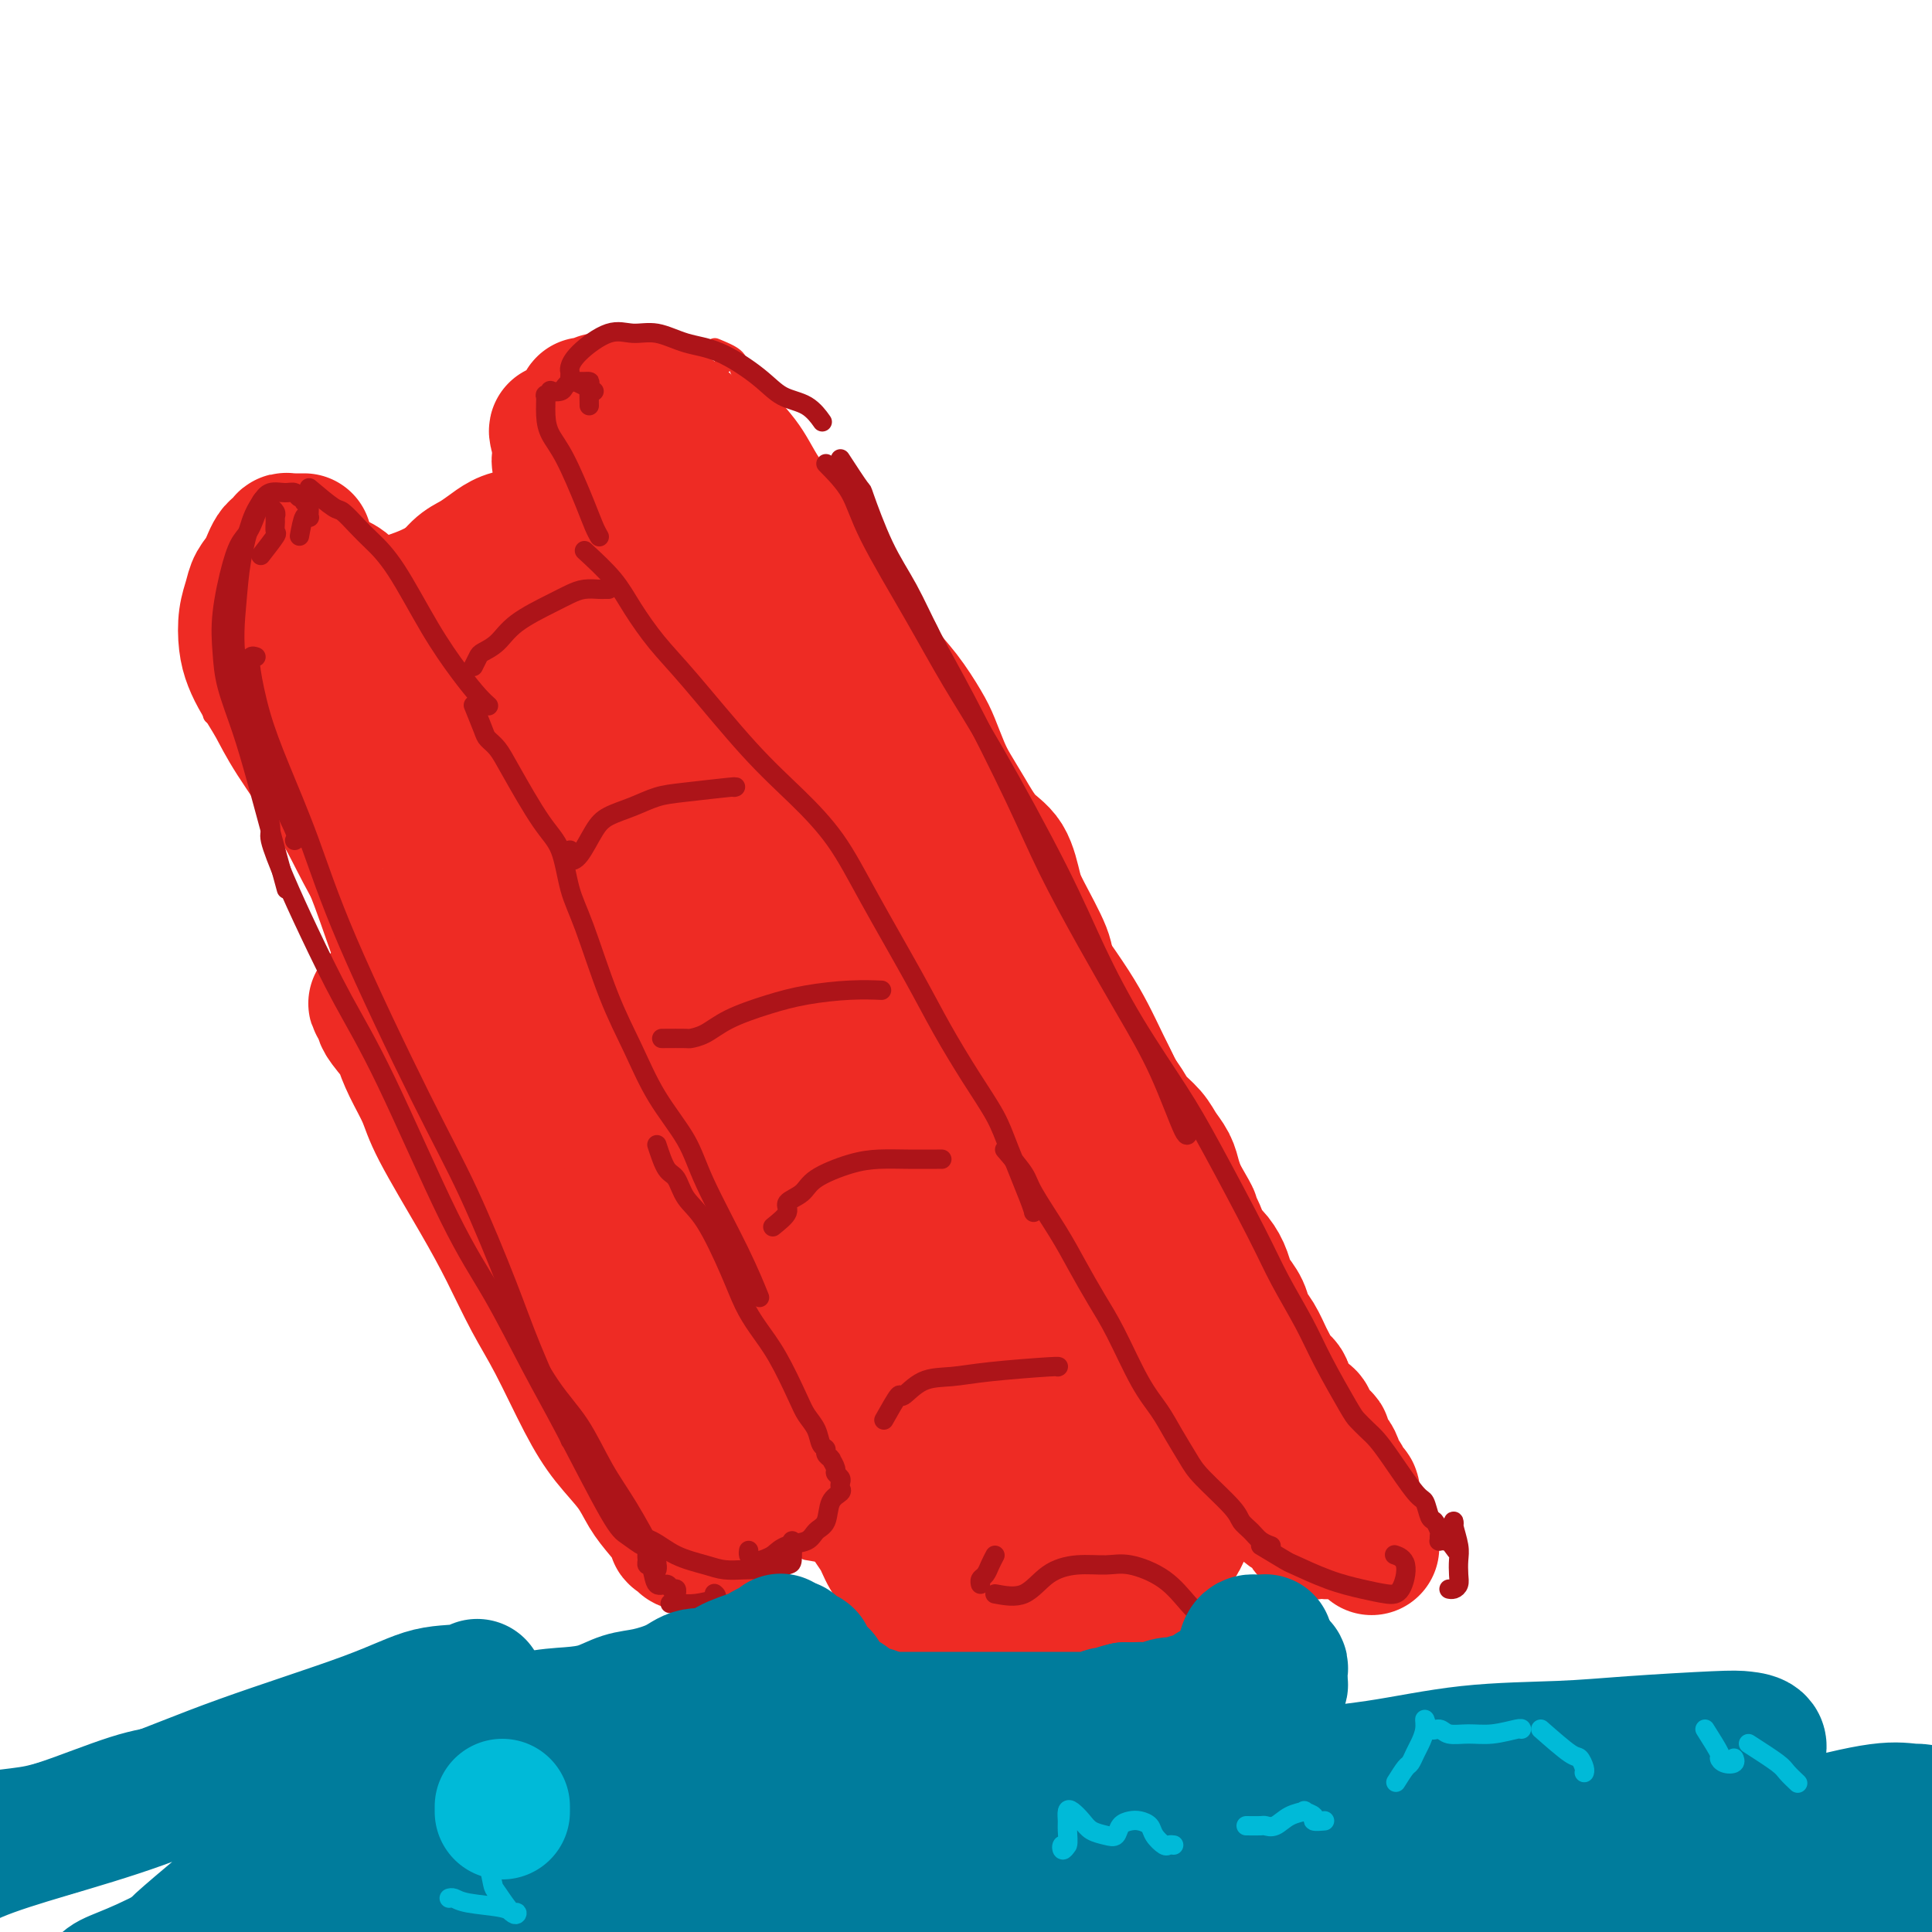 <svg viewBox='0 0 400 400' version='1.1' xmlns='http://www.w3.org/2000/svg' xmlns:xlink='http://www.w3.org/1999/xlink'><g fill='none' stroke='#EE2B24' stroke-width='4' stroke-linecap='round' stroke-linejoin='round'><path d='M61,105c-1.480,-0.820 -2.960,-1.639 -4,-2c-1.040,-0.361 -1.639,-0.262 -2,0c-0.361,0.262 -0.482,0.688 -1,1c-0.518,0.312 -1.432,0.511 -3,2c-1.568,1.489 -3.790,4.270 -5,6c-1.210,1.730 -1.406,2.411 -2,4c-0.594,1.589 -1.585,4.086 -2,6c-0.415,1.914 -0.256,3.245 0,5c0.256,1.755 0.607,3.934 1,5c0.393,1.066 0.826,1.019 1,1c0.174,-0.019 0.087,-0.009 0,0'/><path d='M44,143c0.000,1.578 0.000,3.156 0,4c0.000,0.844 0.000,0.956 0,1c0.000,0.044 0.000,0.022 0,0'/><path d='M50,150c-0.092,0.785 -0.184,1.569 0,2c0.184,0.431 0.645,0.507 1,1c0.355,0.493 0.604,1.402 1,2c0.396,0.598 0.940,0.883 2,3c1.060,2.117 2.638,6.064 4,9c1.362,2.936 2.509,4.862 4,8c1.491,3.138 3.325,7.490 5,12c1.675,4.510 3.191,9.178 5,14c1.809,4.822 3.910,9.798 6,14c2.090,4.202 4.169,7.629 5,9c0.831,1.371 0.416,0.685 0,0'/><path d='M67,105c1.599,1.597 3.198,3.193 4,4c0.802,0.807 0.808,0.824 1,1c0.192,0.176 0.572,0.511 1,1c0.428,0.489 0.905,1.132 2,3c1.095,1.868 2.810,4.962 4,7c1.190,2.038 1.856,3.021 3,5c1.144,1.979 2.767,4.953 4,7c1.233,2.047 2.075,3.168 4,6c1.925,2.832 4.933,7.375 7,11c2.067,3.625 3.195,6.330 4,9c0.805,2.670 1.288,5.303 3,9c1.712,3.697 4.653,8.457 6,11c1.347,2.543 1.099,2.869 1,3c-0.099,0.131 -0.050,0.065 0,0'/><path d='M101,164c1.763,3.654 3.525,7.307 5,10c1.475,2.693 2.661,4.425 4,7c1.339,2.575 2.830,5.994 4,9c1.170,3.006 2.021,5.600 4,10c1.979,4.400 5.088,10.606 7,15c1.912,4.394 2.626,6.975 4,10c1.374,3.025 3.407,6.494 5,10c1.593,3.506 2.746,7.048 4,10c1.254,2.952 2.609,5.314 4,9c1.391,3.686 2.817,8.698 4,12c1.183,3.302 2.121,4.895 3,6c0.879,1.105 1.698,1.720 2,3c0.302,1.280 0.086,3.223 0,4c-0.086,0.777 -0.043,0.389 0,0'/><path d='M83,228c0.905,1.160 1.809,2.320 3,4c1.191,1.680 2.667,3.880 4,6c1.333,2.120 2.523,4.161 4,6c1.477,1.839 3.239,3.477 5,7c1.761,3.523 3.519,8.931 5,13c1.481,4.069 2.685,6.800 4,10c1.315,3.200 2.739,6.868 4,10c1.261,3.132 2.357,5.727 4,9c1.643,3.273 3.831,7.225 5,10c1.169,2.775 1.317,4.371 2,6c0.683,1.629 1.900,3.289 3,5c1.100,1.711 2.085,3.474 3,5c0.915,1.526 1.762,2.815 3,4c1.238,1.185 2.868,2.266 4,3c1.132,0.734 1.766,1.121 2,1c0.234,-0.121 0.067,-0.749 0,-1c-0.067,-0.251 -0.033,-0.126 0,0'/><path d='M151,279c1.057,1.025 2.113,2.049 3,3c0.887,0.951 1.604,1.827 2,3c0.396,1.173 0.472,2.641 1,4c0.528,1.359 1.508,2.607 2,5c0.492,2.393 0.497,5.930 0,8c-0.497,2.070 -1.496,2.673 -2,4c-0.504,1.327 -0.514,3.376 -1,5c-0.486,1.624 -1.448,2.821 -2,4c-0.552,1.179 -0.693,2.341 -1,3c-0.307,0.659 -0.778,0.816 -1,1c-0.222,0.184 -0.193,0.396 0,0c0.193,-0.396 0.550,-1.398 1,-2c0.450,-0.602 0.991,-0.804 2,-1c1.009,-0.196 2.485,-0.388 3,0c0.515,0.388 0.070,1.354 0,2c-0.070,0.646 0.235,0.971 0,2c-0.235,1.029 -1.009,2.760 -2,4c-0.991,1.240 -2.199,1.988 -4,3c-1.801,1.012 -4.195,2.289 -6,3c-1.805,0.711 -3.019,0.856 -4,1c-0.981,0.144 -1.727,0.287 -2,0c-0.273,-0.287 -0.073,-1.005 0,-2c0.073,-0.995 0.020,-2.268 0,-3c-0.020,-0.732 -0.006,-0.923 0,-1c0.006,-0.077 0.003,-0.038 0,0'/><path d='M156,300c0.082,1.302 0.165,2.604 0,4c-0.165,1.396 -0.576,2.886 -1,5c-0.424,2.114 -0.861,4.852 -1,7c-0.139,2.148 0.018,3.704 0,5c-0.018,1.296 -0.212,2.330 0,3c0.212,0.670 0.829,0.975 1,0c0.171,-0.975 -0.104,-3.232 0,-5c0.104,-1.768 0.588,-3.049 1,-4c0.412,-0.951 0.754,-1.574 1,-2c0.246,-0.426 0.396,-0.657 0,0c-0.396,0.657 -1.339,2.200 -2,4c-0.661,1.800 -1.039,3.855 -2,5c-0.961,1.145 -2.505,1.379 -3,2c-0.495,0.621 0.059,1.629 0,2c-0.059,0.371 -0.731,0.106 -1,0c-0.269,-0.106 -0.134,-0.053 0,0'/><path d='M80,113c1.765,-0.588 3.529,-1.177 5,-2c1.471,-0.823 2.647,-1.882 4,-3c1.353,-1.118 2.881,-2.296 6,-3c3.119,-0.704 7.827,-0.935 11,-1c3.173,-0.065 4.809,0.034 7,0c2.191,-0.034 4.936,-0.201 7,0c2.064,0.201 3.447,0.772 4,1c0.553,0.228 0.277,0.114 0,0'/><path d='M104,154c-0.142,-0.691 -0.283,-1.383 0,-2c0.283,-0.617 0.991,-1.160 2,-2c1.009,-0.840 2.320,-1.976 4,-3c1.680,-1.024 3.729,-1.935 7,-3c3.271,-1.065 7.763,-2.286 11,-3c3.237,-0.714 5.218,-0.923 7,-1c1.782,-0.077 3.366,-0.022 4,0c0.634,0.022 0.317,0.011 0,0'/><path d='M121,195c0.701,-1.535 1.403,-3.069 2,-4c0.597,-0.931 1.090,-1.258 2,-2c0.910,-0.742 2.236,-1.899 4,-3c1.764,-1.101 3.964,-2.148 7,-3c3.036,-0.852 6.907,-1.510 10,-2c3.093,-0.490 5.406,-0.812 10,-1c4.594,-0.188 11.468,-0.243 14,0c2.532,0.243 0.724,0.784 0,1c-0.724,0.216 -0.362,0.108 0,0'/><path d='M142,221c0.881,-0.675 1.762,-1.351 2,-2c0.238,-0.649 -0.168,-1.273 1,-2c1.168,-0.727 3.910,-1.558 6,-2c2.090,-0.442 3.527,-0.494 6,-1c2.473,-0.506 5.983,-1.467 9,-2c3.017,-0.533 5.540,-0.640 9,-1c3.460,-0.360 7.855,-0.973 10,-1c2.145,-0.027 2.039,0.531 2,1c-0.039,0.469 -0.011,0.848 0,1c0.011,0.152 0.006,0.076 0,0'/><path d='M148,249c-0.234,-0.873 -0.469,-1.746 0,-2c0.469,-0.254 1.640,0.111 2,0c0.360,-0.111 -0.092,-0.698 0,-1c0.092,-0.302 0.726,-0.318 2,-1c1.274,-0.682 3.186,-2.028 5,-3c1.814,-0.972 3.531,-1.568 6,-2c2.469,-0.432 5.691,-0.701 9,-1c3.309,-0.299 6.704,-0.630 10,-1c3.296,-0.370 6.492,-0.780 9,-1c2.508,-0.220 4.329,-0.252 5,0c0.671,0.252 0.192,0.786 0,1c-0.192,0.214 -0.096,0.107 0,0'/><path d='M172,298c1.788,-2.875 3.576,-5.750 6,-8c2.424,-2.250 5.484,-3.873 8,-5c2.516,-1.127 4.488,-1.756 7,-2c2.512,-0.244 5.563,-0.104 9,0c3.438,0.104 7.262,0.172 11,1c3.738,0.828 7.391,2.415 9,3c1.609,0.585 1.174,0.167 1,0c-0.174,-0.167 -0.087,-0.084 0,0'/><path d='M167,321c2.439,0.420 4.878,0.839 7,1c2.122,0.161 3.927,0.062 6,0c2.073,-0.062 4.415,-0.088 7,0c2.585,0.088 5.414,0.290 10,0c4.586,-0.290 10.927,-1.073 15,-2c4.073,-0.927 5.876,-2.000 8,-3c2.124,-1.000 4.569,-1.928 7,-4c2.431,-2.072 4.847,-5.289 6,-7c1.153,-1.711 1.044,-1.918 1,-2c-0.044,-0.082 -0.022,-0.041 0,0'/><path d='M127,90c0.000,0.000 0.100,0.100 0.1,0.1'/><path d='M127,90c-2.000,-0.111 -4.000,-0.222 -5,0c-1.000,0.222 -1.000,0.778 -1,1c0.000,0.222 0.000,0.111 0,0'/><path d='M118,91c-0.952,-0.098 -1.903,-0.196 -2,0c-0.097,0.196 0.661,0.687 1,1c0.339,0.313 0.259,0.450 1,2c0.741,1.550 2.302,4.514 4,7c1.698,2.486 3.533,4.493 5,7c1.467,2.507 2.567,5.515 4,8c1.433,2.485 3.198,4.449 6,9c2.802,4.551 6.641,11.690 9,16c2.359,4.310 3.239,5.792 5,8c1.761,2.208 4.404,5.141 7,8c2.596,2.859 5.144,5.645 7,8c1.856,2.355 3.020,4.278 5,8c1.980,3.722 4.778,9.243 7,13c2.222,3.757 3.870,5.750 5,8c1.130,2.250 1.744,4.757 3,7c1.256,2.243 3.155,4.220 5,7c1.845,2.780 3.637,6.361 5,9c1.363,2.639 2.298,4.334 3,6c0.702,1.666 1.170,3.302 2,5c0.830,1.698 2.022,3.458 3,5c0.978,1.542 1.741,2.864 3,5c1.259,2.136 3.012,5.084 4,7c0.988,1.916 1.209,2.798 2,4c0.791,1.202 2.150,2.724 3,4c0.850,1.276 1.190,2.305 2,4c0.810,1.695 2.088,4.056 3,6c0.912,1.944 1.456,3.472 2,5'/><path d='M222,268c8.640,15.439 4.241,6.536 3,4c-1.241,-2.536 0.677,1.296 2,3c1.323,1.704 2.050,1.282 3,2c0.950,0.718 2.122,2.577 3,4c0.878,1.423 1.463,2.410 2,3c0.537,0.590 1.028,0.784 2,2c0.972,1.216 2.427,3.453 3,4c0.573,0.547 0.266,-0.595 1,0c0.734,0.595 2.508,2.929 3,4c0.492,1.071 -0.300,0.879 0,1c0.300,0.121 1.692,0.556 2,1c0.308,0.444 -0.467,0.897 0,2c0.467,1.103 2.178,2.856 3,4c0.822,1.144 0.756,1.678 1,2c0.244,0.322 0.796,0.433 1,1c0.204,0.567 0.058,1.591 0,2c-0.058,0.409 -0.029,0.205 0,0'/><path d='M235,292c1.042,1.615 2.085,3.231 3,4c0.915,0.769 1.703,0.692 2,1c0.297,0.308 0.102,1.000 0,1c-0.102,-0.000 -0.111,-0.693 0,-1c0.111,-0.307 0.341,-0.227 0,-1c-0.341,-0.773 -1.255,-2.398 -2,-4c-0.745,-1.602 -1.322,-3.182 -2,-5c-0.678,-1.818 -1.458,-3.876 -2,-5c-0.542,-1.124 -0.845,-1.314 -1,-1c-0.155,0.314 -0.161,1.134 0,2c0.161,0.866 0.491,1.780 1,3c0.509,1.220 1.198,2.747 2,4c0.802,1.253 1.715,2.231 3,4c1.285,1.769 2.940,4.328 4,6c1.060,1.672 1.525,2.458 2,3c0.475,0.542 0.962,0.839 1,1c0.038,0.161 -0.371,0.187 0,0c0.371,-0.187 1.521,-0.588 2,0c0.479,0.588 0.286,2.164 1,3c0.714,0.836 2.335,0.931 4,1c1.665,0.069 3.374,0.111 5,0c1.626,-0.111 3.169,-0.376 4,-1c0.831,-0.624 0.952,-1.607 1,-2c0.048,-0.393 0.024,-0.197 0,0'/><path d='M118,91c-0.178,-2.279 -0.355,-4.558 0,-6c0.355,-1.442 1.244,-2.046 2,-3c0.756,-0.954 1.379,-2.256 2,-3c0.621,-0.744 1.238,-0.930 3,-2c1.762,-1.070 4.668,-3.026 7,-4c2.332,-0.974 4.089,-0.968 6,-1c1.911,-0.032 3.976,-0.101 6,0c2.024,0.101 4.006,0.373 5,1c0.994,0.627 0.998,1.608 1,2c0.002,0.392 0.001,0.196 0,0'/><path d='M148,72c1.581,0.651 3.162,1.301 4,2c0.838,0.699 0.932,1.445 1,2c0.068,0.555 0.110,0.917 2,3c1.890,2.083 5.630,5.885 8,9c2.370,3.115 3.371,5.543 5,8c1.629,2.457 3.887,4.943 7,10c3.113,5.057 7.082,12.685 10,18c2.918,5.315 4.786,8.315 6,11c1.214,2.685 1.776,5.053 2,6c0.224,0.947 0.112,0.474 0,0'/><path d='M182,122c1.180,2.167 2.359,4.333 3,6c0.641,1.667 0.743,2.833 2,5c1.257,2.167 3.671,5.334 6,9c2.329,3.666 4.575,7.830 7,12c2.425,4.170 5.028,8.347 8,13c2.972,4.653 6.312,9.783 9,15c2.688,5.217 4.724,10.520 6,13c1.276,2.480 1.793,2.137 2,2c0.207,-0.137 0.103,-0.069 0,0'/><path d='M212,173c0.011,-0.844 0.023,-1.688 0,-2c-0.023,-0.312 -0.079,-0.093 0,0c0.079,0.093 0.293,0.061 1,1c0.707,0.939 1.906,2.848 3,5c1.094,2.152 2.082,4.546 5,9c2.918,4.454 7.766,10.969 11,16c3.234,5.031 4.853,8.580 7,13c2.147,4.420 4.823,9.711 7,14c2.177,4.289 3.855,7.575 7,13c3.145,5.425 7.758,12.990 10,18c2.242,5.010 2.112,7.466 3,10c0.888,2.534 2.795,5.144 4,7c1.205,1.856 1.710,2.956 2,4c0.290,1.044 0.366,2.032 0,2c-0.366,-0.032 -1.176,-1.086 -2,-2c-0.824,-0.914 -1.664,-1.690 -2,-2c-0.336,-0.310 -0.168,-0.155 0,0'/><path d='M263,266c0.792,1.847 1.585,3.695 2,5c0.415,1.305 0.454,2.068 1,3c0.546,0.932 1.600,2.032 2,3c0.400,0.968 0.146,1.804 0,3c-0.146,1.196 -0.183,2.751 0,4c0.183,1.249 0.588,2.190 1,3c0.412,0.810 0.832,1.488 1,2c0.168,0.512 0.083,0.856 0,1c-0.083,0.144 -0.166,0.086 0,0c0.166,-0.086 0.580,-0.201 1,0c0.420,0.201 0.845,0.718 1,1c0.155,0.282 0.041,0.328 0,1c-0.041,0.672 -0.008,1.971 0,3c0.008,1.029 -0.009,1.787 0,3c0.009,1.213 0.043,2.882 0,4c-0.043,1.118 -0.165,1.686 0,2c0.165,0.314 0.615,0.373 1,0c0.385,-0.373 0.704,-1.180 1,-2c0.296,-0.820 0.570,-1.654 1,-2c0.430,-0.346 1.015,-0.204 1,0c-0.015,0.204 -0.631,0.471 -1,1c-0.369,0.529 -0.491,1.320 -1,2c-0.509,0.680 -1.405,1.248 -2,2c-0.595,0.752 -0.889,1.688 -1,2c-0.111,0.312 -0.040,0.001 0,0c0.040,-0.001 0.049,0.307 0,0c-0.049,-0.307 -0.157,-1.231 0,-2c0.157,-0.769 0.578,-1.385 1,-2'/><path d='M272,303c-0.363,0.202 0.228,-0.794 0,-1c-0.228,-0.206 -1.276,0.378 -2,1c-0.724,0.622 -1.123,1.282 -2,2c-0.877,0.718 -2.232,1.493 -3,2c-0.768,0.507 -0.949,0.747 -1,1c-0.051,0.253 0.029,0.517 0,0c-0.029,-0.517 -0.167,-1.817 0,-3c0.167,-1.183 0.640,-2.248 1,-3c0.360,-0.752 0.608,-1.191 1,-2c0.392,-0.809 0.927,-1.986 1,-2c0.073,-0.014 -0.318,1.137 -1,2c-0.682,0.863 -1.655,1.439 -2,2c-0.345,0.561 -0.062,1.107 0,1c0.062,-0.107 -0.099,-0.865 0,-1c0.099,-0.135 0.457,0.355 1,0c0.543,-0.355 1.271,-1.556 2,-2c0.729,-0.444 1.458,-0.131 2,0c0.542,0.131 0.898,0.080 1,0c0.102,-0.080 -0.049,-0.188 0,0c0.049,0.188 0.300,0.674 0,1c-0.300,0.326 -1.150,0.492 -2,1c-0.850,0.508 -1.701,1.357 -2,2c-0.299,0.643 -0.046,1.081 0,1c0.046,-0.081 -0.115,-0.682 0,-1c0.115,-0.318 0.505,-0.353 1,-1c0.495,-0.647 1.095,-1.905 2,-4c0.905,-2.095 2.116,-5.027 3,-7c0.884,-1.973 1.442,-2.986 2,-4'/><path d='M274,288c1.181,-3.282 0.134,-3.486 0,-4c-0.134,-0.514 0.643,-1.336 0,-3c-0.643,-1.664 -2.708,-4.169 -4,-6c-1.292,-1.831 -1.812,-2.988 -2,-4c-0.188,-1.012 -0.044,-1.878 0,-2c0.044,-0.122 -0.014,0.499 0,1c0.014,0.501 0.098,0.881 0,3c-0.098,2.119 -0.380,5.976 0,9c0.380,3.024 1.422,5.214 2,7c0.578,1.786 0.691,3.170 1,5c0.309,1.830 0.814,4.108 1,6c0.186,1.892 0.053,3.398 0,4c-0.053,0.602 -0.027,0.301 0,0'/></g>
<g fill='none' stroke='#EE2B24' stroke-width='28' stroke-linecap='round' stroke-linejoin='round'><path d='M63,112c-0.867,0.002 -1.733,0.004 -2,0c-0.267,-0.004 0.066,-0.015 0,0c-0.066,0.015 -0.531,0.055 -1,0c-0.469,-0.055 -0.941,-0.206 -1,0c-0.059,0.206 0.297,0.767 0,1c-0.297,0.233 -1.246,0.136 -2,1c-0.754,0.864 -1.313,2.688 -2,4c-0.687,1.312 -1.502,2.111 -2,3c-0.498,0.889 -0.678,1.867 -1,3c-0.322,1.133 -0.785,2.419 -1,4c-0.215,1.581 -0.183,3.455 0,5c0.183,1.545 0.516,2.760 1,4c0.484,1.240 1.118,2.506 2,4c0.882,1.494 2.012,3.218 3,5c0.988,1.782 1.835,3.622 4,7c2.165,3.378 5.648,8.292 8,12c2.352,3.708 3.572,6.209 5,9c1.428,2.791 3.063,5.872 5,9c1.937,3.128 4.175,6.304 5,8c0.825,1.696 0.236,1.913 0,2c-0.236,0.087 -0.118,0.043 0,0'/><path d='M57,117c-0.097,-0.419 -0.194,-0.838 0,-1c0.194,-0.162 0.679,-0.069 1,0c0.321,0.069 0.480,0.112 1,0c0.520,-0.112 1.403,-0.380 2,0c0.597,0.380 0.908,1.408 2,2c1.092,0.592 2.964,0.750 4,1c1.036,0.250 1.237,0.593 2,1c0.763,0.407 2.090,0.877 3,2c0.910,1.123 1.404,2.900 2,4c0.596,1.100 1.293,1.525 2,3c0.707,1.475 1.423,4.000 2,6c0.577,2.000 1.014,3.476 2,6c0.986,2.524 2.520,6.097 4,9c1.480,2.903 2.907,5.137 4,7c1.093,1.863 1.853,3.355 3,6c1.147,2.645 2.681,6.444 4,9c1.319,2.556 2.424,3.870 4,8c1.576,4.130 3.622,11.076 5,15c1.378,3.924 2.088,4.826 3,7c0.912,2.174 2.025,5.618 3,8c0.975,2.382 1.812,3.700 3,7c1.188,3.300 2.726,8.581 4,12c1.274,3.419 2.284,4.977 3,7c0.716,2.023 1.136,4.512 2,7c0.864,2.488 2.170,4.976 3,7c0.830,2.024 1.185,3.583 2,6c0.815,2.417 2.090,5.690 3,8c0.910,2.310 1.455,3.655 2,5'/><path d='M132,269c9.233,22.545 4.317,8.908 3,5c-1.317,-3.908 0.967,1.912 2,5c1.033,3.088 0.816,3.445 1,4c0.184,0.555 0.767,1.308 1,2c0.233,0.692 0.114,1.323 0,2c-0.114,0.677 -0.223,1.400 0,2c0.223,0.600 0.777,1.076 1,2c0.223,0.924 0.114,2.296 0,3c-0.114,0.704 -0.234,0.741 0,1c0.234,0.259 0.822,0.741 1,1c0.178,0.259 -0.053,0.293 0,1c0.053,0.707 0.391,2.085 1,3c0.609,0.915 1.488,1.368 2,2c0.512,0.632 0.658,1.444 1,2c0.342,0.556 0.880,0.855 1,1c0.120,0.145 -0.178,0.136 0,0c0.178,-0.136 0.832,-0.400 1,0c0.168,0.400 -0.151,1.465 0,2c0.151,0.535 0.773,0.539 1,1c0.227,0.461 0.061,1.380 0,2c-0.061,0.620 -0.016,0.942 0,1c0.016,0.058 0.002,-0.149 0,0c-0.002,0.149 0.009,0.653 0,1c-0.009,0.347 -0.039,0.537 0,1c0.039,0.463 0.147,1.200 0,2c-0.147,0.800 -0.550,1.664 -1,2c-0.450,0.336 -0.946,0.145 -1,0c-0.054,-0.145 0.336,-0.245 0,0c-0.336,0.245 -1.398,0.835 -2,1c-0.602,0.165 -0.743,-0.096 -1,0c-0.257,0.096 -0.628,0.548 -1,1'/><path d='M142,319c-0.797,0.677 0.212,0.370 0,0c-0.212,-0.370 -1.644,-0.803 -2,-1c-0.356,-0.197 0.362,-0.157 0,-1c-0.362,-0.843 -1.806,-2.568 -3,-4c-1.194,-1.432 -2.139,-2.572 -3,-4c-0.861,-1.428 -1.639,-3.143 -3,-5c-1.361,-1.857 -3.304,-3.855 -5,-6c-1.696,-2.145 -3.145,-4.439 -5,-8c-1.855,-3.561 -4.115,-8.391 -6,-12c-1.885,-3.609 -3.396,-5.996 -5,-9c-1.604,-3.004 -3.301,-6.623 -5,-10c-1.699,-3.377 -3.401,-6.511 -6,-11c-2.599,-4.489 -6.096,-10.332 -8,-14c-1.904,-3.668 -2.217,-5.162 -3,-7c-0.783,-1.838 -2.037,-4.019 -3,-6c-0.963,-1.981 -1.634,-3.763 -2,-5c-0.366,-1.237 -0.427,-1.928 -1,-3c-0.573,-1.072 -1.657,-2.524 -2,-3c-0.343,-0.476 0.055,0.023 0,0c-0.055,-0.023 -0.565,-0.567 -1,-1c-0.435,-0.433 -0.797,-0.755 -1,-1c-0.203,-0.245 -0.248,-0.413 0,0c0.248,0.413 0.787,1.407 1,2c0.213,0.593 0.099,0.786 1,2c0.901,1.214 2.817,3.451 4,5c1.183,1.549 1.635,2.411 4,6c2.365,3.589 6.645,9.907 10,15c3.355,5.093 5.786,8.963 8,13c2.214,4.037 4.211,8.241 6,12c1.789,3.759 3.368,7.074 5,10c1.632,2.926 3.316,5.463 5,8'/><path d='M122,281c7.398,11.970 3.895,5.394 3,4c-0.895,-1.394 0.820,2.394 2,4c1.180,1.606 1.827,1.030 2,1c0.173,-0.030 -0.127,0.487 0,0c0.127,-0.487 0.683,-1.976 0,-4c-0.683,-2.024 -2.604,-4.582 -4,-7c-1.396,-2.418 -2.265,-4.696 -3,-7c-0.735,-2.304 -1.335,-4.632 -2,-7c-0.665,-2.368 -1.396,-4.774 -2,-6c-0.604,-1.226 -1.082,-1.271 -1,-1c0.082,0.271 0.723,0.856 1,1c0.277,0.144 0.189,-0.155 1,1c0.811,1.155 2.521,3.765 4,6c1.479,2.235 2.729,4.094 4,6c1.271,1.906 2.565,3.857 4,6c1.435,2.143 3.011,4.476 4,6c0.989,1.524 1.390,2.238 2,3c0.610,0.762 1.429,1.571 2,2c0.571,0.429 0.894,0.479 1,0c0.106,-0.479 -0.004,-1.487 0,-2c0.004,-0.513 0.123,-0.530 0,-1c-0.123,-0.470 -0.486,-1.393 0,-1c0.486,0.393 1.821,2.100 3,3c1.179,0.900 2.200,0.991 3,2c0.800,1.009 1.377,2.936 2,4c0.623,1.064 1.291,1.267 2,3c0.709,1.733 1.458,4.998 2,7c0.542,2.002 0.877,2.743 1,4c0.123,1.257 0.033,3.031 0,4c-0.033,0.969 -0.009,1.134 0,1c0.009,-0.134 0.005,-0.567 0,-1'/><path d='M153,312c1.083,3.298 0.292,0.542 0,-1c-0.292,-1.542 -0.083,-1.869 0,-2c0.083,-0.131 0.042,-0.065 0,0'/><path d='M95,135c-1.260,-0.865 -2.520,-1.730 -3,-2c-0.480,-0.270 -0.182,0.055 0,0c0.182,-0.055 0.246,-0.492 0,-1c-0.246,-0.508 -0.803,-1.088 -1,-2c-0.197,-0.912 -0.034,-2.156 0,-3c0.034,-0.844 -0.063,-1.290 0,-2c0.063,-0.710 0.285,-1.685 1,-3c0.715,-1.315 1.924,-2.969 3,-4c1.076,-1.031 2.018,-1.439 3,-2c0.982,-0.561 2.005,-1.274 3,-2c0.995,-0.726 1.962,-1.463 3,-2c1.038,-0.537 2.148,-0.872 4,-1c1.852,-0.128 4.446,-0.050 6,0c1.554,0.050 2.066,0.070 3,0c0.934,-0.070 2.288,-0.230 3,0c0.712,0.230 0.782,0.850 1,1c0.218,0.150 0.584,-0.170 1,0c0.416,0.170 0.882,0.830 1,1c0.118,0.170 -0.112,-0.151 0,0c0.112,0.151 0.566,0.772 1,1c0.434,0.228 0.848,0.061 1,0c0.152,-0.061 0.044,-0.018 0,0c-0.044,0.018 -0.022,0.009 0,0'/><path d='M125,114c-0.869,0.447 -1.739,0.895 -2,1c-0.261,0.105 0.086,-0.131 0,0c-0.086,0.131 -0.605,0.629 -1,1c-0.395,0.371 -0.666,0.613 -1,1c-0.334,0.387 -0.731,0.918 -2,2c-1.269,1.082 -3.409,2.716 -5,4c-1.591,1.284 -2.633,2.218 -4,3c-1.367,0.782 -3.057,1.411 -4,3c-0.943,1.589 -1.137,4.137 -2,6c-0.863,1.863 -2.394,3.039 -3,4c-0.606,0.961 -0.286,1.705 0,2c0.286,0.295 0.540,0.141 1,0c0.460,-0.141 1.128,-0.270 3,-2c1.872,-1.730 4.948,-5.060 7,-7c2.052,-1.940 3.081,-2.491 4,-3c0.919,-0.509 1.729,-0.976 2,-1c0.271,-0.024 0.004,0.396 0,1c-0.004,0.604 0.255,1.392 0,2c-0.255,0.608 -1.023,1.037 -2,3c-0.977,1.963 -2.162,5.462 -3,7c-0.838,1.538 -1.328,1.117 -1,1c0.328,-0.117 1.474,0.071 2,0c0.526,-0.071 0.430,-0.399 2,-2c1.570,-1.601 4.804,-4.474 7,-6c2.196,-1.526 3.354,-1.704 4,-2c0.646,-0.296 0.782,-0.708 1,-1c0.218,-0.292 0.520,-0.463 0,1c-0.520,1.463 -1.863,4.561 -3,7c-1.137,2.439 -2.069,4.220 -3,6'/><path d='M122,145c-1.377,2.967 -2.320,3.884 -3,5c-0.680,1.116 -1.096,2.429 -1,3c0.096,0.571 0.706,0.398 2,-1c1.294,-1.398 3.274,-4.021 5,-6c1.726,-1.979 3.197,-3.316 5,-5c1.803,-1.684 3.936,-3.717 5,-5c1.064,-1.283 1.059,-1.815 1,-2c-0.059,-0.185 -0.173,-0.022 -1,1c-0.827,1.022 -2.367,2.904 -4,5c-1.633,2.096 -3.360,4.405 -5,7c-1.640,2.595 -3.192,5.474 -5,8c-1.808,2.526 -3.873,4.699 -5,6c-1.127,1.301 -1.318,1.732 -1,1c0.318,-0.732 1.144,-2.625 3,-5c1.856,-2.375 4.740,-5.230 7,-8c2.260,-2.770 3.895,-5.454 6,-8c2.105,-2.546 4.681,-4.954 6,-6c1.319,-1.046 1.383,-0.729 1,0c-0.383,0.729 -1.212,1.869 -3,4c-1.788,2.131 -4.534,5.254 -7,8c-2.466,2.746 -4.650,5.116 -8,9c-3.350,3.884 -7.865,9.281 -10,12c-2.135,2.719 -1.890,2.758 -2,3c-0.110,0.242 -0.575,0.685 0,1c0.575,0.315 2.188,0.502 5,-1c2.812,-1.502 6.822,-4.694 10,-7c3.178,-2.306 5.526,-3.726 8,-5c2.474,-1.274 5.076,-2.403 7,-3c1.924,-0.597 3.172,-0.661 4,-1c0.828,-0.339 1.237,-0.954 0,1c-1.237,1.954 -4.118,6.477 -7,11'/><path d='M135,167c-2.530,3.454 -5.355,6.088 -8,9c-2.645,2.912 -5.109,6.101 -7,8c-1.891,1.899 -3.207,2.510 -4,3c-0.793,0.490 -1.061,0.861 0,0c1.061,-0.861 3.451,-2.954 6,-5c2.549,-2.046 5.255,-4.045 8,-6c2.745,-1.955 5.528,-3.868 8,-5c2.472,-1.132 4.632,-1.484 6,-2c1.368,-0.516 1.942,-1.196 1,0c-0.942,1.196 -3.401,4.266 -6,7c-2.599,2.734 -5.339,5.131 -8,8c-2.661,2.869 -5.243,6.211 -8,9c-2.757,2.789 -5.688,5.024 -7,6c-1.312,0.976 -1.003,0.693 0,0c1.003,-0.693 2.701,-1.795 5,-4c2.299,-2.205 5.200,-5.512 8,-8c2.800,-2.488 5.498,-4.158 9,-6c3.502,-1.842 7.806,-3.858 10,-5c2.194,-1.142 2.277,-1.411 2,-1c-0.277,0.411 -0.915,1.502 -2,3c-1.085,1.498 -2.616,3.404 -6,7c-3.384,3.596 -8.621,8.881 -12,12c-3.379,3.119 -4.899,4.072 -6,5c-1.101,0.928 -1.781,1.833 -2,2c-0.219,0.167 0.024,-0.402 1,-1c0.976,-0.598 2.686,-1.225 7,-4c4.314,-2.775 11.230,-7.699 16,-11c4.770,-3.301 7.392,-4.977 10,-6c2.608,-1.023 5.202,-1.391 7,-2c1.798,-0.609 2.799,-1.460 2,0c-0.799,1.460 -3.400,5.230 -6,9'/><path d='M159,189c-2.155,3.033 -5.541,6.116 -9,9c-3.459,2.884 -6.989,5.571 -10,8c-3.011,2.429 -5.501,4.602 -7,6c-1.499,1.398 -2.006,2.023 -2,2c0.006,-0.023 0.524,-0.693 2,-2c1.476,-1.307 3.909,-3.250 7,-5c3.091,-1.750 6.841,-3.308 10,-5c3.159,-1.692 5.726,-3.519 9,-5c3.274,-1.481 7.256,-2.616 9,-3c1.744,-0.384 1.252,-0.015 1,1c-0.252,1.015 -0.263,2.677 -2,5c-1.737,2.323 -5.198,5.306 -8,8c-2.802,2.694 -4.944,5.100 -9,9c-4.056,3.900 -10.026,9.293 -13,12c-2.974,2.707 -2.953,2.728 -3,3c-0.047,0.272 -0.161,0.796 0,1c0.161,0.204 0.596,0.089 4,-2c3.404,-2.089 9.777,-6.151 15,-9c5.223,-2.849 9.297,-4.485 13,-6c3.703,-1.515 7.037,-2.910 10,-4c2.963,-1.090 5.556,-1.875 7,-2c1.444,-0.125 1.739,0.411 2,1c0.261,0.589 0.489,1.231 -2,4c-2.489,2.769 -7.696,7.666 -12,12c-4.304,4.334 -7.707,8.105 -11,11c-3.293,2.895 -6.477,4.916 -9,7c-2.523,2.084 -4.386,4.233 -5,5c-0.614,0.767 0.021,0.154 2,-1c1.979,-1.154 5.302,-2.849 9,-5c3.698,-2.151 7.771,-4.757 12,-7c4.229,-2.243 8.615,-4.121 13,-6'/><path d='M182,231c7.141,-3.509 6.995,-2.782 8,-3c1.005,-0.218 3.161,-1.381 4,-1c0.839,0.381 0.362,2.305 -1,4c-1.362,1.695 -3.609,3.159 -8,7c-4.391,3.841 -10.927,10.057 -15,14c-4.073,3.943 -5.683,5.611 -7,7c-1.317,1.389 -2.343,2.497 -3,3c-0.657,0.503 -0.946,0.401 0,0c0.946,-0.401 3.128,-1.101 5,-2c1.872,-0.899 3.433,-1.997 7,-4c3.567,-2.003 9.141,-4.912 13,-7c3.859,-2.088 6.002,-3.356 8,-4c1.998,-0.644 3.850,-0.663 5,-1c1.150,-0.337 1.596,-0.991 2,0c0.404,0.991 0.765,3.627 0,6c-0.765,2.373 -2.657,4.485 -5,7c-2.343,2.515 -5.136,5.435 -8,8c-2.864,2.565 -5.799,4.776 -8,7c-2.201,2.224 -3.668,4.460 -5,6c-1.332,1.540 -2.529,2.384 -3,3c-0.471,0.616 -0.214,1.004 1,1c1.214,-0.004 3.387,-0.400 5,-1c1.613,-0.600 2.667,-1.406 6,-3c3.333,-1.594 8.944,-3.977 12,-5c3.056,-1.023 3.557,-0.686 4,-1c0.443,-0.314 0.828,-1.280 1,-1c0.172,0.280 0.132,1.807 0,3c-0.132,1.193 -0.355,2.052 -2,5c-1.645,2.948 -4.712,7.986 -7,11c-2.288,3.014 -3.797,4.004 -5,5c-1.203,0.996 -2.102,1.998 -3,3'/><path d='M183,298c-2.297,2.889 -0.539,0.611 0,0c0.539,-0.611 -0.141,0.444 0,1c0.141,0.556 1.101,0.613 1,0c-0.101,-0.613 -1.264,-1.897 -2,-3c-0.736,-1.103 -1.045,-2.026 -2,-3c-0.955,-0.974 -2.556,-2.000 -4,-3c-1.444,-1.000 -2.730,-1.974 -4,-3c-1.270,-1.026 -2.523,-2.105 -4,-3c-1.477,-0.895 -3.179,-1.605 -4,-2c-0.821,-0.395 -0.762,-0.473 -1,0c-0.238,0.473 -0.773,1.498 0,3c0.773,1.502 2.853,3.482 4,5c1.147,1.518 1.361,2.573 2,4c0.639,1.427 1.703,3.227 3,5c1.297,1.773 2.827,3.518 4,6c1.173,2.482 1.990,5.700 3,8c1.010,2.300 2.214,3.682 3,5c0.786,1.318 1.154,2.574 2,4c0.846,1.426 2.171,3.023 3,4c0.829,0.977 1.163,1.334 2,2c0.837,0.666 2.178,1.643 3,2c0.822,0.357 1.126,0.096 1,0c-0.126,-0.096 -0.683,-0.026 0,0c0.683,0.026 2.607,0.007 4,0c1.393,-0.007 2.255,-0.002 3,0c0.745,0.002 1.372,0.001 2,0'/><path d='M202,330c1.587,-0.000 0.555,-0.001 1,0c0.445,0.001 2.368,0.002 5,0c2.632,-0.002 5.973,-0.009 8,0c2.027,0.009 2.738,0.033 4,0c1.262,-0.033 3.073,-0.122 5,0c1.927,0.122 3.969,0.454 5,0c1.031,-0.454 1.050,-1.695 2,-2c0.950,-0.305 2.831,0.325 4,0c1.169,-0.325 1.627,-1.604 2,-2c0.373,-0.396 0.663,0.092 1,0c0.337,-0.092 0.721,-0.765 1,-1c0.279,-0.235 0.453,-0.033 1,-1c0.547,-0.967 1.468,-3.102 2,-4c0.532,-0.898 0.674,-0.558 1,-1c0.326,-0.442 0.835,-1.664 1,-2c0.165,-0.336 -0.015,0.215 0,0c0.015,-0.215 0.224,-1.197 0,-2c-0.224,-0.803 -0.881,-1.426 -1,-2c-0.119,-0.574 0.301,-1.099 0,-2c-0.301,-0.901 -1.322,-2.176 -2,-3c-0.678,-0.824 -1.012,-1.195 -2,-3c-0.988,-1.805 -2.631,-5.043 -4,-7c-1.369,-1.957 -2.464,-2.631 -4,-4c-1.536,-1.369 -3.514,-3.431 -5,-5c-1.486,-1.569 -2.479,-2.644 -4,-4c-1.521,-1.356 -3.571,-2.993 -5,-4c-1.429,-1.007 -2.239,-1.383 -3,-2c-0.761,-0.617 -1.474,-1.474 -2,-2c-0.526,-0.526 -0.865,-0.722 -1,-1c-0.135,-0.278 -0.068,-0.639 0,-1'/><path d='M212,275c-3.685,-3.371 -0.898,-0.300 0,1c0.898,1.300 -0.095,0.829 0,1c0.095,0.171 1.277,0.985 2,2c0.723,1.015 0.987,2.230 2,4c1.013,1.770 2.774,4.095 4,6c1.226,1.905 1.915,3.391 3,5c1.085,1.609 2.564,3.340 4,5c1.436,1.660 2.829,3.250 4,5c1.171,1.750 2.119,3.661 3,5c0.881,1.339 1.694,2.105 2,3c0.306,0.895 0.103,1.917 0,3c-0.103,1.083 -0.107,2.226 0,3c0.107,0.774 0.324,1.180 0,2c-0.324,0.820 -1.188,2.055 -2,3c-0.812,0.945 -1.572,1.600 -3,2c-1.428,0.400 -3.523,0.545 -5,1c-1.477,0.455 -2.336,1.219 -4,2c-1.664,0.781 -4.132,1.578 -6,2c-1.868,0.422 -3.136,0.470 -4,0c-0.864,-0.470 -1.326,-1.457 -2,-2c-0.674,-0.543 -1.561,-0.643 -2,-2c-0.439,-1.357 -0.429,-3.970 0,-6c0.429,-2.030 1.279,-3.475 2,-5c0.721,-1.525 1.313,-3.130 2,-5c0.687,-1.870 1.468,-4.005 2,-6c0.532,-1.995 0.814,-3.851 1,-6c0.186,-2.149 0.276,-4.592 0,-6c-0.276,-1.408 -0.919,-1.779 -2,-2c-1.081,-0.221 -2.599,-0.290 -4,0c-1.401,0.290 -2.686,0.940 -4,2c-1.314,1.060 -2.657,2.530 -4,4'/><path d='M201,296c-1.686,2.221 -1.900,4.774 -2,6c-0.100,1.226 -0.086,1.123 0,1c0.086,-0.123 0.244,-0.268 1,-1c0.756,-0.732 2.109,-2.051 4,-5c1.891,-2.949 4.321,-7.526 6,-11c1.679,-3.474 2.608,-5.844 3,-8c0.392,-2.156 0.245,-4.097 0,-6c-0.245,-1.903 -0.590,-3.767 -1,-5c-0.410,-1.233 -0.884,-1.834 -2,-1c-1.116,0.834 -2.873,3.104 -4,6c-1.127,2.896 -1.622,6.419 -2,10c-0.378,3.581 -0.638,7.220 -1,10c-0.362,2.780 -0.826,4.701 -1,6c-0.174,1.299 -0.059,1.975 0,2c0.059,0.025 0.062,-0.603 0,-2c-0.062,-1.397 -0.188,-3.565 0,-6c0.188,-2.435 0.691,-5.138 1,-8c0.309,-2.862 0.424,-5.882 1,-8c0.576,-2.118 1.613,-3.333 2,-4c0.387,-0.667 0.124,-0.785 0,0c-0.124,0.785 -0.110,2.472 0,5c0.110,2.528 0.315,5.897 0,9c-0.315,3.103 -1.149,5.942 -2,9c-0.851,3.058 -1.717,6.336 -2,8c-0.283,1.664 0.019,1.713 0,1c-0.019,-0.713 -0.359,-2.190 0,-4c0.359,-1.810 1.417,-3.955 3,-8c1.583,-4.045 3.692,-9.992 5,-14c1.308,-4.008 1.814,-6.079 2,-8c0.186,-1.921 0.053,-3.692 0,-5c-0.053,-1.308 -0.027,-2.154 0,-3'/><path d='M212,262c1.486,-6.672 0.200,-2.851 -1,-3c-1.200,-0.149 -2.313,-4.268 -3,-7c-0.687,-2.732 -0.948,-4.078 -2,-6c-1.052,-1.922 -2.894,-4.419 -4,-6c-1.106,-1.581 -1.477,-2.244 -3,-4c-1.523,-1.756 -4.197,-4.605 -6,-6c-1.803,-1.395 -2.736,-1.336 -4,-2c-1.264,-0.664 -2.860,-2.051 -4,-3c-1.140,-0.949 -1.822,-1.460 -2,-2c-0.178,-0.540 0.150,-1.108 0,-2c-0.150,-0.892 -0.777,-2.106 -1,-3c-0.223,-0.894 -0.040,-1.466 0,-2c0.040,-0.534 -0.061,-1.029 0,-2c0.061,-0.971 0.285,-2.418 0,-4c-0.285,-1.582 -1.078,-3.298 -2,-5c-0.922,-1.702 -1.974,-3.389 -3,-5c-1.026,-1.611 -2.025,-3.145 -3,-5c-0.975,-1.855 -1.925,-4.031 -3,-6c-1.075,-1.969 -2.276,-3.729 -3,-5c-0.724,-1.271 -0.970,-2.052 -2,-4c-1.030,-1.948 -2.843,-5.064 -4,-7c-1.157,-1.936 -1.658,-2.693 -2,-4c-0.342,-1.307 -0.524,-3.165 -1,-5c-0.476,-1.835 -1.245,-3.646 -2,-5c-0.755,-1.354 -1.497,-2.252 -2,-3c-0.503,-0.748 -0.768,-1.345 -1,-2c-0.232,-0.655 -0.432,-1.366 -1,-2c-0.568,-0.634 -1.503,-1.191 -2,-2c-0.497,-0.809 -0.557,-1.872 -1,-3c-0.443,-1.128 -1.269,-2.322 -2,-3c-0.731,-0.678 -1.365,-0.839 -2,-1'/><path d='M146,143c-5.682,-9.966 -2.887,-3.881 -2,-2c0.887,1.881 -0.132,-0.440 -1,-2c-0.868,-1.560 -1.583,-2.357 -2,-3c-0.417,-0.643 -0.535,-1.132 -1,-2c-0.465,-0.868 -1.275,-2.116 -2,-3c-0.725,-0.884 -1.363,-1.406 -2,-2c-0.637,-0.594 -1.274,-1.261 -2,-2c-0.726,-0.739 -1.542,-1.550 -2,-2c-0.458,-0.450 -0.556,-0.539 -1,-1c-0.444,-0.461 -1.232,-1.292 -2,-2c-0.768,-0.708 -1.515,-1.292 -2,-2c-0.485,-0.708 -0.707,-1.541 -1,-2c-0.293,-0.459 -0.657,-0.543 -1,-1c-0.343,-0.457 -0.667,-1.288 -1,-2c-0.333,-0.712 -0.677,-1.304 -1,-2c-0.323,-0.696 -0.626,-1.495 -1,-2c-0.374,-0.505 -0.818,-0.715 -1,-1c-0.182,-0.285 -0.101,-0.644 0,-1c0.101,-0.356 0.220,-0.710 0,-1c-0.220,-0.290 -0.781,-0.516 -1,-1c-0.219,-0.484 -0.095,-1.227 0,-2c0.095,-0.773 0.162,-1.577 0,-2c-0.162,-0.423 -0.551,-0.466 -1,-1c-0.449,-0.534 -0.957,-1.559 -1,-2c-0.043,-0.441 0.381,-0.300 0,-1c-0.381,-0.700 -1.566,-2.243 -2,-3c-0.434,-0.757 -0.116,-0.728 0,-1c0.116,-0.272 0.031,-0.846 0,-1c-0.031,-0.154 -0.008,0.112 0,0c0.008,-0.112 0.002,-0.604 0,-1c-0.002,-0.396 -0.001,-0.698 0,-1'/><path d='M116,92c-1.440,-4.329 -0.541,-2.650 0,-2c0.541,0.650 0.723,0.272 1,0c0.277,-0.272 0.648,-0.437 1,-1c0.352,-0.563 0.686,-1.524 1,-2c0.314,-0.476 0.609,-0.466 1,-1c0.391,-0.534 0.878,-1.611 1,-2c0.122,-0.389 -0.121,-0.090 0,0c0.121,0.090 0.608,-0.027 1,0c0.392,0.027 0.690,0.200 1,0c0.310,-0.200 0.631,-0.772 1,-1c0.369,-0.228 0.784,-0.111 1,0c0.216,0.111 0.232,0.216 1,0c0.768,-0.216 2.288,-0.752 3,-1c0.712,-0.248 0.614,-0.207 1,0c0.386,0.207 1.255,0.581 2,1c0.745,0.419 1.368,0.884 2,1c0.632,0.116 1.275,-0.116 2,0c0.725,0.116 1.531,0.581 2,1c0.469,0.419 0.601,0.794 1,1c0.399,0.206 1.067,0.244 2,1c0.933,0.756 2.133,2.232 3,3c0.867,0.768 1.401,0.829 2,1c0.599,0.171 1.263,0.453 2,1c0.737,0.547 1.548,1.358 2,2c0.452,0.642 0.544,1.116 1,2c0.456,0.884 1.275,2.179 2,3c0.725,0.821 1.354,1.167 2,2c0.646,0.833 1.307,2.151 2,3c0.693,0.849 1.417,1.229 2,2c0.583,0.771 1.024,1.935 2,3c0.976,1.065 2.488,2.033 4,3'/><path d='M165,112c2.923,3.865 1.730,3.528 2,4c0.270,0.472 2.002,1.753 3,3c0.998,1.247 1.263,2.461 2,4c0.737,1.539 1.946,3.403 3,5c1.054,1.597 1.952,2.927 3,4c1.048,1.073 2.244,1.888 3,3c0.756,1.112 1.070,2.520 2,4c0.930,1.480 2.475,3.031 4,5c1.525,1.969 3.030,4.355 4,6c0.970,1.645 1.406,2.548 2,4c0.594,1.452 1.346,3.453 2,5c0.654,1.547 1.211,2.641 2,4c0.789,1.359 1.809,2.985 3,5c1.191,2.015 2.555,4.420 4,6c1.445,1.580 2.973,2.336 4,4c1.027,1.664 1.552,4.236 2,6c0.448,1.764 0.820,2.720 2,5c1.180,2.280 3.168,5.884 4,8c0.832,2.116 0.510,2.744 1,4c0.490,1.256 1.794,3.140 3,5c1.206,1.860 2.315,3.694 3,5c0.685,1.306 0.945,2.082 2,4c1.055,1.918 2.905,4.978 4,7c1.095,2.022 1.434,3.006 2,4c0.566,0.994 1.360,1.998 2,3c0.640,1.002 1.127,2.000 2,3c0.873,1.000 2.132,2.000 3,3c0.868,1.000 1.346,2.000 2,3c0.654,1.000 1.484,2.000 2,3c0.516,1.000 0.719,2.000 1,3c0.281,1.000 0.641,2.000 1,3'/><path d='M244,247c4.518,7.822 2.313,4.378 2,4c-0.313,-0.378 1.264,2.311 2,4c0.736,1.689 0.630,2.377 1,3c0.370,0.623 1.216,1.181 2,2c0.784,0.819 1.505,1.899 2,3c0.495,1.101 0.765,2.222 1,3c0.235,0.778 0.434,1.213 1,2c0.566,0.787 1.500,1.926 2,3c0.500,1.074 0.566,2.084 1,3c0.434,0.916 1.234,1.740 2,3c0.766,1.260 1.496,2.957 2,4c0.504,1.043 0.782,1.434 1,2c0.218,0.566 0.377,1.308 1,2c0.623,0.692 1.711,1.335 2,2c0.289,0.665 -0.222,1.352 0,2c0.222,0.648 1.178,1.258 2,2c0.822,0.742 1.511,1.617 2,2c0.489,0.383 0.779,0.275 1,1c0.221,0.725 0.374,2.282 1,3c0.626,0.718 1.726,0.597 2,1c0.274,0.403 -0.278,1.330 0,2c0.278,0.670 1.385,1.082 2,2c0.615,0.918 0.738,2.343 1,3c0.262,0.657 0.662,0.548 1,1c0.338,0.452 0.612,1.465 1,2c0.388,0.535 0.888,0.591 1,1c0.112,0.409 -0.166,1.170 0,2c0.166,0.830 0.777,1.728 1,2c0.223,0.272 0.060,-0.080 0,0c-0.060,0.080 -0.017,0.594 0,1c0.017,0.406 0.009,0.703 0,1'/><path d='M281,315c5.771,10.537 1.698,2.880 0,0c-1.698,-2.880 -1.022,-0.982 -1,0c0.022,0.982 -0.609,1.047 -1,1c-0.391,-0.047 -0.543,-0.207 -1,0c-0.457,0.207 -1.220,0.782 -2,1c-0.780,0.218 -1.579,0.080 -2,0c-0.421,-0.080 -0.466,-0.102 -1,0c-0.534,0.102 -1.558,0.326 -2,0c-0.442,-0.326 -0.303,-1.204 -1,-2c-0.697,-0.796 -2.230,-1.510 -3,-2c-0.770,-0.490 -0.776,-0.757 -1,-1c-0.224,-0.243 -0.665,-0.463 -1,-1c-0.335,-0.537 -0.566,-1.390 -1,-2c-0.434,-0.610 -1.073,-0.976 -2,-2c-0.927,-1.024 -2.143,-2.707 -3,-4c-0.857,-1.293 -1.356,-2.196 -2,-3c-0.644,-0.804 -1.435,-1.507 -2,-2c-0.565,-0.493 -0.906,-0.774 -2,-2c-1.094,-1.226 -2.942,-3.397 -4,-5c-1.058,-1.603 -1.325,-2.637 -2,-4c-0.675,-1.363 -1.758,-3.055 -3,-5c-1.242,-1.945 -2.643,-4.143 -4,-6c-1.357,-1.857 -2.672,-3.374 -5,-6c-2.328,-2.626 -5.671,-6.360 -8,-9c-2.329,-2.640 -3.644,-4.186 -5,-6c-1.356,-1.814 -2.753,-3.898 -4,-6c-1.247,-2.102 -2.345,-4.224 -4,-6c-1.655,-1.776 -3.866,-3.208 -6,-6c-2.134,-2.792 -4.190,-6.944 -6,-10c-1.810,-3.056 -3.374,-5.016 -5,-7c-1.626,-1.984 -3.313,-3.992 -5,-6'/><path d='M192,214c-12.264,-16.353 -6.426,-8.737 -6,-8c0.426,0.737 -4.562,-5.406 -7,-9c-2.438,-3.594 -2.326,-4.639 -3,-6c-0.674,-1.361 -2.133,-3.038 -4,-6c-1.867,-2.962 -4.141,-7.211 -5,-9c-0.859,-1.789 -0.302,-1.120 -2,-3c-1.698,-1.880 -5.652,-6.310 -8,-9c-2.348,-2.690 -3.090,-3.640 -4,-5c-0.910,-1.360 -1.987,-3.131 -3,-5c-1.013,-1.869 -1.962,-3.837 -3,-6c-1.038,-2.163 -2.166,-4.520 -3,-6c-0.834,-1.480 -1.375,-2.081 -2,-3c-0.625,-0.919 -1.334,-2.154 -2,-3c-0.666,-0.846 -1.289,-1.302 -2,-2c-0.711,-0.698 -1.510,-1.637 -2,-3c-0.490,-1.363 -0.671,-3.149 -1,-4c-0.329,-0.851 -0.805,-0.765 -1,-1c-0.195,-0.235 -0.109,-0.789 0,-1c0.109,-0.211 0.239,-0.079 0,-1c-0.239,-0.921 -0.848,-2.894 -1,-4c-0.152,-1.106 0.155,-1.344 0,-2c-0.155,-0.656 -0.770,-1.731 -1,-2c-0.230,-0.269 -0.076,0.268 0,0c0.076,-0.268 0.073,-1.341 0,-2c-0.073,-0.659 -0.218,-0.905 0,-1c0.218,-0.095 0.797,-0.040 1,0c0.203,0.040 0.030,0.066 0,0c-0.030,-0.066 0.085,-0.224 1,0c0.915,0.224 2.631,0.830 4,2c1.369,1.170 2.391,2.906 4,5c1.609,2.094 3.804,4.547 6,7'/><path d='M148,127c3.696,3.613 4.935,5.646 7,8c2.065,2.354 4.957,5.029 8,9c3.043,3.971 6.236,9.240 9,13c2.764,3.760 5.099,6.013 7,9c1.901,2.987 3.367,6.708 5,10c1.633,3.292 3.431,6.156 5,10c1.569,3.844 2.908,8.668 4,12c1.092,3.332 1.939,5.173 3,7c1.061,1.827 2.338,3.639 3,5c0.662,1.361 0.709,2.272 1,3c0.291,0.728 0.826,1.272 1,1c0.174,-0.272 -0.014,-1.359 0,-2c0.014,-0.641 0.230,-0.835 0,-2c-0.230,-1.165 -0.905,-3.301 -2,-6c-1.095,-2.699 -2.608,-5.961 -4,-9c-1.392,-3.039 -2.662,-5.856 -5,-11c-2.338,-5.144 -5.743,-12.616 -8,-17c-2.257,-4.384 -3.367,-5.681 -4,-7c-0.633,-1.319 -0.789,-2.660 -1,-3c-0.211,-0.340 -0.479,0.320 0,2c0.479,1.680 1.703,4.379 3,8c1.297,3.621 2.666,8.164 5,13c2.334,4.836 5.631,9.966 8,15c2.369,5.034 3.809,9.973 7,16c3.191,6.027 8.134,13.141 11,17c2.866,3.859 3.656,4.462 5,6c1.344,1.538 3.241,4.011 4,5c0.759,0.989 0.379,0.495 0,0'/></g>
<g fill='none' stroke='#AD1419' stroke-width='4' stroke-linecap='round' stroke-linejoin='round'><path d='M64,101c1.961,1.651 3.922,3.303 5,4c1.078,0.697 1.273,0.441 2,1c0.727,0.559 1.986,1.933 3,3c1.014,1.067 1.784,1.826 3,3c1.216,1.174 2.880,2.763 5,6c2.120,3.237 4.698,8.121 7,12c2.302,3.879 4.328,6.751 6,9c1.672,2.249 2.989,3.875 4,5c1.011,1.125 1.718,1.750 2,2c0.282,0.250 0.141,0.125 0,0'/><path d='M98,146c0.779,1.926 1.559,3.852 2,5c0.441,1.148 0.545,1.517 1,2c0.455,0.483 1.262,1.079 2,2c0.738,0.921 1.406,2.167 3,5c1.594,2.833 4.112,7.254 6,10c1.888,2.746 3.144,3.815 4,6c0.856,2.185 1.311,5.484 2,8c0.689,2.516 1.613,4.250 3,8c1.387,3.750 3.239,9.517 5,14c1.761,4.483 3.433,7.682 5,11c1.567,3.318 3.030,6.754 5,10c1.970,3.246 4.447,6.302 6,9c1.553,2.698 2.181,5.038 4,9c1.819,3.962 4.828,9.547 7,14c2.172,4.453 3.508,7.776 4,9c0.492,1.224 0.141,0.350 0,0c-0.141,-0.350 -0.070,-0.175 0,0'/><path d='M136,237c0.656,1.986 1.313,3.972 2,5c0.687,1.028 1.405,1.099 2,2c0.595,0.901 1.068,2.630 2,4c0.932,1.370 2.324,2.379 4,5c1.676,2.621 3.636,6.855 5,10c1.364,3.145 2.133,5.202 3,7c0.867,1.798 1.833,3.338 3,5c1.167,1.662 2.536,3.447 4,6c1.464,2.553 3.023,5.874 4,8c0.977,2.126 1.371,3.056 2,4c0.629,0.944 1.493,1.903 2,3c0.507,1.097 0.658,2.333 1,3c0.342,0.667 0.875,0.765 1,1c0.125,0.235 -0.159,0.606 0,1c0.159,0.394 0.759,0.813 1,1c0.241,0.187 0.121,0.144 0,0c-0.121,-0.144 -0.242,-0.390 0,0c0.242,0.390 0.849,1.414 1,2c0.151,0.586 -0.154,0.734 0,1c0.154,0.266 0.766,0.650 1,1c0.234,0.350 0.089,0.668 0,1c-0.089,0.332 -0.121,0.679 0,1c0.121,0.321 0.396,0.615 0,1c-0.396,0.385 -1.464,0.862 -2,2c-0.536,1.138 -0.541,2.938 -1,4c-0.459,1.062 -1.370,1.388 -2,2c-0.630,0.612 -0.977,1.511 -2,2c-1.023,0.489 -2.721,0.568 -4,1c-1.279,0.432 -2.140,1.216 -3,2'/><path d='M160,322c-2.547,1.354 -3.415,1.239 -4,1c-0.585,-0.239 -0.888,-0.603 -1,-1c-0.112,-0.397 -0.032,-0.828 0,-1c0.032,-0.172 0.016,-0.086 0,0'/><path d='M164,319c0.042,1.608 0.084,3.215 0,4c-0.084,0.785 -0.294,0.747 -1,1c-0.706,0.253 -1.908,0.797 -3,1c-1.092,0.203 -2.073,0.064 -3,0c-0.927,-0.064 -1.801,-0.052 -3,0c-1.199,0.052 -2.723,0.143 -4,0c-1.277,-0.143 -2.308,-0.522 -4,-1c-1.692,-0.478 -4.047,-1.056 -6,-2c-1.953,-0.944 -3.504,-2.253 -5,-3c-1.496,-0.747 -2.937,-0.932 -4,-2c-1.063,-1.068 -1.748,-3.018 -2,-4c-0.252,-0.982 -0.072,-0.995 0,-1c0.072,-0.005 0.036,-0.003 0,0'/><path d='M62,111c0.309,-1.685 0.619,-3.370 1,-4c0.381,-0.630 0.834,-0.206 1,0c0.166,0.206 0.046,0.195 0,0c-0.046,-0.195 -0.016,-0.573 0,-1c0.016,-0.427 0.019,-0.903 0,-1c-0.019,-0.097 -0.061,0.185 0,0c0.061,-0.185 0.224,-0.838 0,-1c-0.224,-0.162 -0.836,0.167 -1,0c-0.164,-0.167 0.118,-0.831 0,-1c-0.118,-0.169 -0.636,0.156 -1,0c-0.364,-0.156 -0.572,-0.793 -1,-1c-0.428,-0.207 -1.074,0.017 -2,0c-0.926,-0.017 -2.132,-0.275 -3,0c-0.868,0.275 -1.399,1.082 -2,2c-0.601,0.918 -1.273,1.947 -2,4c-0.727,2.053 -1.508,5.129 -2,8c-0.492,2.871 -0.695,5.536 -1,9c-0.305,3.464 -0.712,7.727 0,12c0.712,4.273 2.544,8.557 4,13c1.456,4.443 2.534,9.047 4,13c1.466,3.953 3.318,7.257 4,9c0.682,1.743 0.195,1.927 0,2c-0.195,0.073 -0.097,0.037 0,0'/><path d='M54,115c1.269,-1.631 2.537,-3.263 3,-4c0.463,-0.737 0.120,-0.580 0,-1c-0.120,-0.420 -0.017,-1.418 0,-2c0.017,-0.582 -0.051,-0.747 0,-1c0.051,-0.253 0.222,-0.594 0,-1c-0.222,-0.406 -0.836,-0.877 -1,-1c-0.164,-0.123 0.122,0.101 0,0c-0.122,-0.101 -0.651,-0.528 -1,-1c-0.349,-0.472 -0.518,-0.989 -1,0c-0.482,0.989 -1.278,3.484 -2,5c-0.722,1.516 -1.369,2.054 -2,3c-0.631,0.946 -1.246,2.300 -2,5c-0.754,2.700 -1.647,6.745 -2,10c-0.353,3.255 -0.167,5.718 0,8c0.167,2.282 0.315,4.382 1,7c0.685,2.618 1.907,5.754 3,9c1.093,3.246 2.056,6.602 3,10c0.944,3.398 1.870,6.838 3,11c1.130,4.162 2.466,9.046 3,11c0.534,1.954 0.267,0.977 0,0'/><path d='M53,136c-0.384,-0.131 -0.768,-0.263 -1,0c-0.232,0.263 -0.311,0.919 0,3c0.311,2.081 1.014,5.586 2,9c0.986,3.414 2.255,6.737 4,11c1.745,4.263 3.965,9.466 6,15c2.035,5.534 3.886,11.399 8,21c4.114,9.601 10.492,22.939 15,32c4.508,9.061 7.145,13.847 10,20c2.855,6.153 5.928,13.674 8,19c2.072,5.326 3.143,8.459 5,13c1.857,4.541 4.500,10.492 6,14c1.500,3.508 1.857,4.574 2,5c0.143,0.426 0.071,0.213 0,0'/><path d='M54,164c0.907,2.797 1.815,5.593 2,7c0.185,1.407 -0.352,1.424 0,3c0.352,1.576 1.593,4.710 3,8c1.407,3.290 2.981,6.735 5,11c2.019,4.265 4.482,9.351 7,14c2.518,4.649 5.092,8.861 9,17c3.908,8.139 9.151,20.205 13,28c3.849,7.795 6.304,11.320 9,16c2.696,4.680 5.634,10.516 8,15c2.366,4.484 4.161,7.614 7,13c2.839,5.386 6.722,13.026 9,17c2.278,3.974 2.951,4.282 4,5c1.049,0.718 2.475,1.847 3,2c0.525,0.153 0.150,-0.671 0,-1c-0.150,-0.329 -0.075,-0.165 0,0'/><path d='M107,275c2.400,4.392 4.801,8.784 7,12c2.199,3.216 4.197,5.257 6,8c1.803,2.743 3.411,6.190 5,9c1.589,2.810 3.159,4.985 5,8c1.841,3.015 3.955,6.872 5,9c1.045,2.128 1.022,2.527 1,3c-0.022,0.473 -0.044,1.019 0,1c0.044,-0.019 0.155,-0.604 0,-1c-0.155,-0.396 -0.574,-0.603 -1,-1c-0.426,-0.397 -0.858,-0.985 -1,-1c-0.142,-0.015 0.007,0.541 0,1c-0.007,0.459 -0.171,0.821 0,1c0.171,0.179 0.677,0.177 1,1c0.323,0.823 0.465,2.473 1,3c0.535,0.527 1.464,-0.070 2,0c0.536,0.070 0.679,0.806 1,1c0.321,0.194 0.819,-0.154 1,0c0.181,0.154 0.045,0.812 0,1c-0.045,0.188 0.000,-0.093 0,0c-0.000,0.093 -0.047,0.561 0,1c0.047,0.439 0.188,0.851 0,1c-0.188,0.149 -0.704,0.037 -1,0c-0.296,-0.037 -0.370,0.000 0,0c0.370,-0.000 1.185,-0.039 2,0c0.815,0.039 1.631,0.155 3,0c1.369,-0.155 3.292,-0.580 4,-1c0.708,-0.420 0.202,-0.834 0,-1c-0.202,-0.166 -0.101,-0.083 0,0'/><path d='M98,138c0.381,-0.768 0.762,-1.536 1,-2c0.238,-0.464 0.332,-0.625 1,-1c0.668,-0.375 1.911,-0.966 3,-2c1.089,-1.034 2.026,-2.512 4,-4c1.974,-1.488 4.987,-2.987 7,-4c2.013,-1.013 3.026,-1.539 4,-2c0.974,-0.461 1.907,-0.855 3,-1c1.093,-0.145 2.344,-0.039 3,0c0.656,0.039 0.715,0.010 1,0c0.285,-0.010 0.796,-0.003 1,0c0.204,0.003 0.102,0.001 0,0'/><path d='M118,176c-0.151,0.828 -0.303,1.656 0,2c0.303,0.344 1.059,0.205 2,-1c0.941,-1.205 2.066,-3.474 3,-5c0.934,-1.526 1.677,-2.307 3,-3c1.323,-0.693 3.226,-1.296 5,-2c1.774,-0.704 3.417,-1.509 5,-2c1.583,-0.491 3.105,-0.668 6,-1c2.895,-0.332 7.164,-0.820 9,-1c1.836,-0.180 1.239,-0.051 1,0c-0.239,0.051 -0.119,0.026 0,0'/><path d='M137,215c2.064,-0.011 4.129,-0.023 5,0c0.871,0.023 0.550,0.080 1,0c0.450,-0.080 1.672,-0.298 3,-1c1.328,-0.702 2.763,-1.887 5,-3c2.237,-1.113 5.276,-2.155 8,-3c2.724,-0.845 5.132,-1.495 8,-2c2.868,-0.505 6.195,-0.867 9,-1c2.805,-0.133 5.087,-0.038 6,0c0.913,0.038 0.456,0.019 0,0'/><path d='M160,254c1.347,-1.084 2.694,-2.167 3,-3c0.306,-0.833 -0.429,-1.414 0,-2c0.429,-0.586 2.023,-1.176 3,-2c0.977,-0.824 1.337,-1.881 3,-3c1.663,-1.119 4.628,-2.300 7,-3c2.372,-0.700 4.152,-0.920 6,-1c1.848,-0.080 3.763,-0.022 6,0c2.237,0.022 4.794,0.006 6,0c1.206,-0.006 1.059,-0.002 1,0c-0.059,0.002 -0.029,0.001 0,0'/><path d='M183,294c1.238,-2.198 2.476,-4.395 3,-5c0.524,-0.605 0.334,0.384 1,0c0.666,-0.384 2.189,-2.141 4,-3c1.811,-0.859 3.911,-0.818 6,-1c2.089,-0.182 4.168,-0.585 8,-1c3.832,-0.415 9.416,-0.843 12,-1c2.584,-0.157 2.167,-0.045 2,0c-0.167,0.045 -0.083,0.022 0,0'/><path d='M206,330c2.110,0.391 4.221,0.782 6,0c1.779,-0.782 3.227,-2.739 5,-4c1.773,-1.261 3.871,-1.828 6,-2c2.129,-0.172 4.290,0.052 6,0c1.710,-0.052 2.970,-0.378 5,0c2.030,0.378 4.831,1.460 7,3c2.169,1.540 3.705,3.536 5,5c1.295,1.464 2.349,2.394 3,3c0.651,0.606 0.900,0.887 1,1c0.100,0.113 0.050,0.056 0,0'/><path d='M206,322c-0.340,0.641 -0.679,1.282 -1,2c-0.321,0.718 -0.622,1.512 -1,2c-0.378,0.488 -0.833,0.670 -1,1c-0.167,0.330 -0.048,0.809 0,1c0.048,0.191 0.024,0.096 0,0'/><path d='M122,84c-0.034,-1.577 -0.068,-3.155 0,-4c0.068,-0.845 0.239,-0.958 0,-1c-0.239,-0.042 -0.886,-0.012 -1,0c-0.114,0.012 0.306,0.006 0,0c-0.306,-0.006 -1.338,-0.012 -2,0c-0.662,0.012 -0.956,0.042 -1,0c-0.044,-0.042 0.161,-0.156 0,0c-0.161,0.156 -0.688,0.582 -1,1c-0.312,0.418 -0.409,0.827 -1,1c-0.591,0.173 -1.675,0.111 -2,0c-0.325,-0.111 0.111,-0.270 0,0c-0.111,0.270 -0.768,0.969 -1,1c-0.232,0.031 -0.038,-0.607 0,0c0.038,0.607 -0.078,2.459 0,4c0.078,1.541 0.350,2.770 1,4c0.650,1.230 1.677,2.459 3,5c1.323,2.541 2.942,6.392 4,9c1.058,2.608 1.554,3.971 2,5c0.446,1.029 0.842,1.722 1,2c0.158,0.278 0.079,0.139 0,0'/><path d='M121,114c2.199,2.029 4.398,4.059 6,6c1.602,1.941 2.607,3.794 4,6c1.393,2.206 3.176,4.767 5,7c1.824,2.233 3.691,4.139 7,8c3.309,3.861 8.061,9.677 12,14c3.939,4.323 7.066,7.152 10,10c2.934,2.848 5.676,5.715 8,9c2.324,3.285 4.229,6.989 7,12c2.771,5.011 6.406,11.328 9,16c2.594,4.672 4.145,7.700 6,11c1.855,3.300 4.014,6.874 6,10c1.986,3.126 3.800,5.804 5,8c1.200,2.196 1.786,3.908 3,7c1.214,3.092 3.058,7.563 4,10c0.942,2.437 0.984,2.839 1,3c0.016,0.161 0.008,0.080 0,0'/><path d='M208,238c1.590,1.859 3.181,3.717 4,5c0.819,1.283 0.868,1.990 2,4c1.132,2.010 3.348,5.324 5,8c1.652,2.676 2.739,4.714 4,7c1.261,2.286 2.697,4.819 4,7c1.303,2.181 2.474,4.008 4,7c1.526,2.992 3.406,7.147 5,10c1.594,2.853 2.903,4.402 4,6c1.097,1.598 1.981,3.243 3,5c1.019,1.757 2.174,3.625 3,5c0.826,1.375 1.323,2.256 3,4c1.677,1.744 4.534,4.352 6,6c1.466,1.648 1.542,2.337 2,3c0.458,0.663 1.298,1.302 2,2c0.702,0.698 1.266,1.457 2,2c0.734,0.543 1.638,0.869 2,1c0.362,0.131 0.181,0.065 0,0'/><path d='M261,320c2.052,1.232 4.103,2.463 5,3c0.897,0.537 0.639,0.379 2,1c1.361,0.621 4.342,2.020 7,3c2.658,0.980 4.992,1.541 7,2c2.008,0.459 3.690,0.816 5,1c1.310,0.184 2.248,0.194 3,-1c0.752,-1.194 1.318,-3.591 1,-5c-0.318,-1.409 -1.519,-1.831 -2,-2c-0.481,-0.169 -0.240,-0.084 0,0'/><path d='M123,81c-1.578,-0.869 -3.155,-1.737 -4,-2c-0.845,-0.263 -0.956,0.080 -1,0c-0.044,-0.080 -0.021,-0.583 0,-1c0.021,-0.417 0.041,-0.749 0,-1c-0.041,-0.251 -0.144,-0.423 0,-1c0.144,-0.577 0.536,-1.560 2,-3c1.464,-1.440 4.002,-3.339 6,-4c1.998,-0.661 3.458,-0.085 5,0c1.542,0.085 3.166,-0.321 5,0c1.834,0.321 3.876,1.369 6,2c2.124,0.631 4.328,0.846 7,2c2.672,1.154 5.813,3.249 8,5c2.187,1.751 3.421,3.160 5,4c1.579,0.840 3.502,1.111 5,2c1.498,0.889 2.571,2.397 3,3c0.429,0.603 0.215,0.302 0,0'/><path d='M174,95c1.666,2.557 3.332,5.113 4,6c0.668,0.887 0.336,0.104 1,2c0.664,1.896 2.322,6.469 4,10c1.678,3.531 3.376,6.019 5,9c1.624,2.981 3.173,6.454 5,10c1.827,3.546 3.932,7.164 7,13c3.068,5.836 7.099,13.891 10,20c2.901,6.109 4.672,10.273 7,15c2.328,4.727 5.212,10.016 8,15c2.788,4.984 5.479,9.664 8,14c2.521,4.336 4.872,8.327 7,13c2.128,4.673 4.035,10.027 5,12c0.965,1.973 0.990,0.564 1,0c0.010,-0.564 0.005,-0.282 0,0'/><path d='M171,96c1.881,1.909 3.763,3.818 5,6c1.237,2.182 1.831,4.636 4,9c2.169,4.364 5.915,10.639 9,16c3.085,5.361 5.511,9.810 8,14c2.489,4.190 5.042,8.123 9,15c3.958,6.877 9.320,16.699 13,24c3.680,7.301 5.678,12.082 8,17c2.322,4.918 4.969,9.974 8,15c3.031,5.026 6.446,10.022 9,14c2.554,3.978 4.246,6.936 7,12c2.754,5.064 6.569,12.232 9,17c2.431,4.768 3.477,7.136 5,10c1.523,2.864 3.524,6.224 5,9c1.476,2.776 2.425,4.970 4,8c1.575,3.030 3.774,6.897 5,9c1.226,2.103 1.480,2.441 2,3c0.520,0.559 1.305,1.338 2,2c0.695,0.662 1.300,1.207 2,2c0.700,0.793 1.497,1.832 3,4c1.503,2.168 3.713,5.463 5,7c1.287,1.537 1.651,1.315 2,2c0.349,0.685 0.682,2.278 1,3c0.318,0.722 0.620,0.572 1,1c0.380,0.428 0.837,1.435 1,2c0.163,0.565 0.033,0.687 0,1c-0.033,0.313 0.032,0.816 0,1c-0.032,0.184 -0.163,0.050 0,0c0.163,-0.050 0.618,-0.014 1,0c0.382,0.014 0.691,0.007 1,0'/><path d='M300,319c3.188,4.302 0.658,1.058 0,0c-0.658,-1.058 0.555,0.071 1,0c0.445,-0.071 0.123,-1.341 0,-2c-0.123,-0.659 -0.047,-0.708 0,-1c0.047,-0.292 0.065,-0.829 0,-1c-0.065,-0.171 -0.213,0.024 0,1c0.213,0.976 0.786,2.735 1,4c0.214,1.265 0.068,2.038 0,3c-0.068,0.962 -0.057,2.114 0,3c0.057,0.886 0.160,1.505 0,2c-0.160,0.495 -0.581,0.864 -1,1c-0.419,0.136 -0.834,0.039 -1,0c-0.166,-0.039 -0.083,-0.019 0,0'/></g>
<g fill='none' stroke='#007C9C' stroke-width='28' stroke-linecap='round' stroke-linejoin='round'><path d='M250,380c0.114,-1.205 0.229,-2.410 1,-3c0.771,-0.590 2.200,-0.564 5,-2c2.800,-1.436 6.972,-4.335 12,-6c5.028,-1.665 10.911,-2.096 17,-3c6.089,-0.904 12.382,-2.281 19,-3c6.618,-0.719 13.560,-0.780 19,-1c5.440,-0.220 9.376,-0.601 15,-1c5.624,-0.399 12.934,-0.818 17,-1c4.066,-0.182 4.886,-0.127 6,0c1.114,0.127 2.521,0.326 3,1c0.479,0.674 0.029,1.821 -2,3c-2.029,1.179 -5.638,2.388 -10,4c-4.362,1.612 -9.477,3.628 -15,6c-5.523,2.372 -11.454,5.102 -18,8c-6.546,2.898 -13.709,5.965 -20,9c-6.291,3.035 -11.711,6.040 -16,9c-4.289,2.960 -7.447,5.877 -8,7c-0.553,1.123 1.498,0.454 4,0c2.502,-0.454 5.456,-0.693 14,-3c8.544,-2.307 22.679,-6.681 33,-10c10.321,-3.319 16.829,-5.584 24,-8c7.171,-2.416 15.006,-4.983 22,-7c6.994,-2.017 13.148,-3.485 17,-4c3.852,-0.515 5.402,-0.078 7,0c1.598,0.078 3.243,-0.203 2,2c-1.243,2.203 -5.373,6.889 -10,11c-4.627,4.111 -9.751,7.646 -15,11c-5.249,3.354 -10.623,6.528 -17,11c-6.377,4.472 -13.755,10.242 -17,13c-3.245,2.758 -2.356,2.502 -1,2c1.356,-0.502 3.178,-1.251 5,-2'/><path d='M343,423c2.755,-0.913 7.641,-3.196 13,-6c5.359,-2.804 11.190,-6.128 16,-9c4.810,-2.872 8.598,-5.290 13,-8c4.402,-2.710 9.417,-5.711 11,-7c1.583,-1.289 -0.268,-0.867 -2,-1c-1.732,-0.133 -3.347,-0.821 -12,1c-8.653,1.821 -24.346,6.151 -37,10c-12.654,3.849 -22.271,7.218 -32,11c-9.729,3.782 -19.570,7.977 -28,11c-8.430,3.023 -15.451,4.875 -20,6c-4.549,1.125 -6.628,1.522 -8,1c-1.372,-0.522 -2.038,-1.962 1,-6c3.038,-4.038 9.779,-10.675 16,-16c6.221,-5.325 11.923,-9.338 17,-13c5.077,-3.662 9.529,-6.973 15,-11c5.471,-4.027 11.961,-8.771 15,-11c3.039,-2.229 2.627,-1.944 2,-2c-0.627,-0.056 -1.469,-0.453 -4,0c-2.531,0.453 -6.750,1.757 -11,3c-4.250,1.243 -8.530,2.426 -13,4c-4.470,1.574 -9.129,3.540 -14,5c-4.871,1.460 -9.956,2.414 -13,3c-3.044,0.586 -4.049,0.803 -5,1c-0.951,0.197 -1.848,0.373 -3,0c-1.152,-0.373 -2.558,-1.295 -3,-2c-0.442,-0.705 0.082,-1.193 0,-2c-0.082,-0.807 -0.768,-1.935 -1,-3c-0.232,-1.065 -0.011,-2.069 0,-3c0.011,-0.931 -0.189,-1.789 0,-3c0.189,-1.211 0.768,-2.775 1,-4c0.232,-1.225 0.116,-2.113 0,-3'/><path d='M257,369c0.154,-2.356 0.041,-1.745 0,-2c-0.041,-0.255 -0.008,-1.376 0,-2c0.008,-0.624 -0.010,-0.751 0,-1c0.010,-0.249 0.048,-0.619 0,-1c-0.048,-0.381 -0.182,-0.774 0,-1c0.182,-0.226 0.679,-0.284 1,-1c0.321,-0.716 0.464,-2.089 1,-3c0.536,-0.911 1.463,-1.361 2,-2c0.537,-0.639 0.683,-1.467 1,-2c0.317,-0.533 0.803,-0.770 1,-1c0.197,-0.230 0.104,-0.454 0,-1c-0.104,-0.546 -0.220,-1.413 0,-2c0.220,-0.587 0.777,-0.892 1,-1c0.223,-0.108 0.112,-0.018 0,0c-0.112,0.018 -0.227,-0.037 0,0c0.227,0.037 0.794,0.164 1,0c0.206,-0.164 0.051,-0.619 0,-1c-0.051,-0.381 0.001,-0.689 0,-1c-0.001,-0.311 -0.056,-0.627 0,-1c0.056,-0.373 0.221,-0.804 0,-1c-0.221,-0.196 -0.830,-0.157 -1,0c-0.170,0.157 0.098,0.431 0,0c-0.098,-0.431 -0.562,-1.569 -1,-2c-0.438,-0.431 -0.849,-0.157 -1,0c-0.151,0.157 -0.041,0.196 0,0c0.041,-0.196 0.012,-0.627 0,-1c-0.012,-0.373 -0.006,-0.686 0,-1'/><path d='M262,341c-0.400,-1.310 0.100,-1.083 0,-1c-0.100,0.083 -0.801,0.024 -1,0c-0.199,-0.024 0.102,-0.012 0,0c-0.102,0.012 -0.609,0.023 -1,0c-0.391,-0.023 -0.666,-0.082 -1,0c-0.334,0.082 -0.726,0.305 -1,1c-0.274,0.695 -0.431,1.862 -1,3c-0.569,1.138 -1.552,2.248 -2,3c-0.448,0.752 -0.361,1.145 -1,2c-0.639,0.855 -2.005,2.172 -3,3c-0.995,0.828 -1.621,1.167 -2,2c-0.379,0.833 -0.513,2.162 -1,3c-0.487,0.838 -1.328,1.187 -2,2c-0.672,0.813 -1.177,2.091 -2,3c-0.823,0.909 -1.966,1.450 -3,2c-1.034,0.550 -1.960,1.108 -3,2c-1.040,0.892 -2.193,2.119 -4,3c-1.807,0.881 -4.269,1.416 -6,2c-1.731,0.584 -2.730,1.215 -4,2c-1.270,0.785 -2.809,1.723 -4,2c-1.191,0.277 -2.032,-0.107 -3,0c-0.968,0.107 -2.063,0.705 -3,1c-0.937,0.295 -1.715,0.286 -2,0c-0.285,-0.286 -0.076,-0.850 0,-1c0.076,-0.150 0.021,0.113 0,0c-0.021,-0.113 -0.006,-0.604 0,-1c0.006,-0.396 0.003,-0.698 0,-1'/><path d='M212,373c-0.872,-0.954 0.948,-2.337 2,-3c1.052,-0.663 1.334,-0.604 2,-1c0.666,-0.396 1.714,-1.248 3,-2c1.286,-0.752 2.809,-1.404 4,-2c1.191,-0.596 2.048,-1.136 4,-2c1.952,-0.864 4.998,-2.053 7,-3c2.002,-0.947 2.958,-1.654 4,-2c1.042,-0.346 2.168,-0.331 4,-1c1.832,-0.669 4.371,-2.022 6,-3c1.629,-0.978 2.349,-1.582 3,-2c0.651,-0.418 1.233,-0.652 2,-1c0.767,-0.348 1.718,-0.811 2,-1c0.282,-0.189 -0.106,-0.103 0,0c0.106,0.103 0.705,0.223 1,0c0.295,-0.223 0.287,-0.787 0,-1c-0.287,-0.213 -0.853,-0.073 -1,0c-0.147,0.073 0.126,0.080 0,0c-0.126,-0.080 -0.652,-0.247 -1,0c-0.348,0.247 -0.520,0.907 -1,1c-0.480,0.093 -1.268,-0.383 -2,0c-0.732,0.383 -1.407,1.623 -2,2c-0.593,0.377 -1.103,-0.109 -2,0c-0.897,0.109 -2.180,0.814 -3,1c-0.820,0.186 -1.178,-0.146 -2,0c-0.822,0.146 -2.107,0.771 -3,1c-0.893,0.229 -1.394,0.062 -2,0c-0.606,-0.062 -1.316,-0.018 -2,0c-0.684,0.018 -1.342,0.009 -2,0'/><path d='M233,354c-3.764,0.862 -2.174,1.015 -2,1c0.174,-0.015 -1.070,-0.200 -2,0c-0.930,0.200 -1.548,0.786 -2,1c-0.452,0.214 -0.737,0.057 -1,0c-0.263,-0.057 -0.503,-0.015 -1,0c-0.497,0.015 -1.250,0.004 -2,0c-0.750,-0.004 -1.496,-0.001 -2,0c-0.504,0.001 -0.765,0.000 -1,0c-0.235,-0.000 -0.443,-0.000 -1,0c-0.557,0.000 -1.462,0.000 -2,0c-0.538,-0.000 -0.710,-0.000 -1,0c-0.290,0.000 -0.698,0.000 -1,0c-0.302,-0.000 -0.500,-0.000 -1,0c-0.500,0.000 -1.304,0.000 -2,0c-0.696,-0.000 -1.284,-0.000 -2,0c-0.716,0.000 -1.561,0.000 -2,0c-0.439,-0.000 -0.471,-0.000 -1,0c-0.529,0.000 -1.555,0.000 -2,0c-0.445,-0.000 -0.307,-0.000 -1,0c-0.693,0.000 -2.215,0.000 -3,0c-0.785,-0.000 -0.833,-0.000 -1,0c-0.167,0.000 -0.453,0.000 -1,0c-0.547,-0.000 -1.354,-0.000 -2,0c-0.646,0.000 -1.130,0.000 -2,0c-0.870,-0.000 -2.124,-0.000 -3,0c-0.876,0.000 -1.372,0.000 -2,0c-0.628,0.000 -1.386,-0.000 -2,0c-0.614,0.000 -1.082,0.000 -2,0c-0.918,0.000 -2.286,-0.000 -3,0c-0.714,0.000 -0.776,0.000 -1,0c-0.224,0.000 -0.612,0.000 -1,0'/><path d='M181,356c-8.218,0.071 -2.761,-0.750 -1,-1c1.761,-0.250 -0.172,0.073 -1,0c-0.828,-0.073 -0.551,-0.541 -1,-1c-0.449,-0.459 -1.626,-0.910 -2,-1c-0.374,-0.090 0.053,0.182 0,0c-0.053,-0.182 -0.588,-0.819 -1,-1c-0.412,-0.181 -0.702,0.092 -1,0c-0.298,-0.092 -0.606,-0.549 -1,-1c-0.394,-0.451 -0.875,-0.895 -1,-1c-0.125,-0.105 0.106,0.130 0,0c-0.106,-0.130 -0.549,-0.623 -1,-1c-0.451,-0.377 -0.909,-0.636 -1,-1c-0.091,-0.364 0.186,-0.833 0,-1c-0.186,-0.167 -0.833,-0.034 -1,0c-0.167,0.034 0.148,-0.032 0,0c-0.148,0.032 -0.757,0.163 -1,0c-0.243,-0.163 -0.120,-0.618 0,-1c0.120,-0.382 0.238,-0.690 0,-1c-0.238,-0.310 -0.833,-0.622 -1,-1c-0.167,-0.378 0.095,-0.823 0,-1c-0.095,-0.177 -0.547,-0.086 -1,0c-0.453,0.086 -0.909,0.167 -1,0c-0.091,-0.167 0.182,-0.581 0,-1c-0.182,-0.419 -0.818,-0.844 -1,-1c-0.182,-0.156 0.091,-0.045 0,0c-0.091,0.045 -0.545,0.022 -1,0'/><path d='M163,341c-2.749,-2.324 -0.620,-0.635 0,0c0.620,0.635 -0.267,0.214 -1,0c-0.733,-0.214 -1.311,-0.221 -2,0c-0.689,0.221 -1.489,0.671 -2,1c-0.511,0.329 -0.732,0.539 -2,1c-1.268,0.461 -3.584,1.174 -5,2c-1.416,0.826 -1.932,1.764 -3,2c-1.068,0.236 -2.689,-0.231 -4,0c-1.311,0.231 -2.312,1.162 -4,2c-1.688,0.838 -4.063,1.585 -6,2c-1.937,0.415 -3.436,0.499 -5,1c-1.564,0.501 -3.191,1.418 -5,2c-1.809,0.582 -3.798,0.827 -6,1c-2.202,0.173 -4.617,0.274 -8,1c-3.383,0.726 -7.736,2.079 -11,3c-3.264,0.921 -5.440,1.412 -8,2c-2.560,0.588 -5.503,1.274 -8,2c-2.497,0.726 -4.546,1.494 -8,2c-3.454,0.506 -8.313,0.751 -12,1c-3.687,0.249 -6.203,0.500 -9,1c-2.797,0.500 -5.874,1.247 -9,2c-3.126,0.753 -6.299,1.512 -9,2c-2.701,0.488 -4.929,0.705 -9,2c-4.071,1.295 -9.986,3.666 -14,5c-4.014,1.334 -6.126,1.629 -9,2c-2.874,0.371 -6.511,0.817 -9,1c-2.489,0.183 -3.830,0.101 -6,1c-2.170,0.899 -5.169,2.777 -7,4c-1.831,1.223 -2.493,1.791 -3,2c-0.507,0.209 -0.859,0.060 -1,0c-0.141,-0.060 -0.070,-0.030 0,0'/><path d='M-22,388c-1.514,0.880 0.200,0.079 2,0c1.800,-0.079 3.686,0.563 6,0c2.314,-0.563 5.056,-2.330 9,-4c3.944,-1.670 9.090,-3.243 15,-5c5.910,-1.757 12.584,-3.698 19,-6c6.416,-2.302 12.574,-4.965 21,-8c8.426,-3.035 19.122,-6.444 26,-9c6.878,-2.556 9.940,-4.261 13,-5c3.060,-0.739 6.119,-0.511 8,-1c1.881,-0.489 2.583,-1.694 1,0c-1.583,1.694 -5.450,6.286 -9,10c-3.550,3.714 -6.781,6.551 -11,10c-4.219,3.449 -9.426,7.509 -14,11c-4.574,3.491 -8.514,6.414 -13,10c-4.486,3.586 -9.516,7.835 -12,10c-2.484,2.165 -2.420,2.246 -2,2c0.420,-0.246 1.198,-0.821 4,-2c2.802,-1.179 7.628,-2.964 12,-5c4.372,-2.036 8.289,-4.323 17,-9c8.711,-4.677 22.216,-11.745 31,-16c8.784,-4.255 12.847,-5.699 17,-7c4.153,-1.301 8.397,-2.459 11,-3c2.603,-0.541 3.566,-0.464 4,0c0.434,0.464 0.339,1.315 -3,5c-3.339,3.685 -9.922,10.203 -15,15c-5.078,4.797 -8.652,7.873 -13,11c-4.348,3.127 -9.472,6.305 -13,9c-3.528,2.695 -5.461,4.908 -7,6c-1.539,1.092 -2.684,1.063 -2,1c0.684,-0.063 3.195,-0.161 6,-1c2.805,-0.839 5.902,-2.420 9,-4'/><path d='M95,403c4.379,-1.784 8.825,-4.245 13,-6c4.175,-1.755 8.078,-2.803 13,-5c4.922,-2.197 10.865,-5.543 15,-7c4.135,-1.457 6.464,-1.026 8,-1c1.536,0.026 2.278,-0.355 3,0c0.722,0.355 1.423,1.444 1,3c-0.423,1.556 -1.971,3.579 -3,5c-1.029,1.421 -1.541,2.239 -2,3c-0.459,0.761 -0.866,1.466 0,2c0.866,0.534 3.004,0.898 5,1c1.996,0.102 3.850,-0.056 8,-1c4.150,-0.944 10.595,-2.673 15,-4c4.405,-1.327 6.771,-2.252 9,-3c2.229,-0.748 4.321,-1.320 6,-2c1.679,-0.680 2.944,-1.468 3,-2c0.056,-0.532 -1.099,-0.809 -3,-1c-1.901,-0.191 -4.550,-0.298 -8,0c-3.450,0.298 -7.703,0.999 -13,2c-5.297,1.001 -11.638,2.300 -17,3c-5.362,0.700 -9.746,0.801 -18,2c-8.254,1.199 -20.377,3.497 -29,5c-8.623,1.503 -13.747,2.210 -19,3c-5.253,0.790 -10.636,1.664 -15,2c-4.364,0.336 -7.709,0.133 -13,1c-5.291,0.867 -12.529,2.805 -17,4c-4.471,1.195 -6.176,1.648 -8,2c-1.824,0.352 -3.768,0.603 -5,1c-1.232,0.397 -1.753,0.942 -2,1c-0.247,0.058 -0.220,-0.369 1,-1c1.220,-0.631 3.634,-1.466 7,-3c3.366,-1.534 7.683,-3.767 12,-6'/><path d='M42,401c5.791,-2.894 11.269,-5.630 17,-8c5.731,-2.370 11.716,-4.374 20,-8c8.284,-3.626 18.868,-8.872 25,-12c6.132,-3.128 7.813,-4.137 9,-5c1.187,-0.863 1.881,-1.581 1,-1c-0.881,0.581 -3.338,2.459 -6,4c-2.662,1.541 -5.529,2.743 -13,7c-7.471,4.257 -19.546,11.570 -28,17c-8.454,5.430 -13.289,8.979 -19,13c-5.711,4.021 -12.299,8.515 -17,12c-4.701,3.485 -7.515,5.960 -9,7c-1.485,1.040 -1.640,0.646 1,-1c2.640,-1.646 8.076,-4.542 14,-8c5.924,-3.458 12.335,-7.478 20,-12c7.665,-4.522 16.583,-9.547 25,-14c8.417,-4.453 16.331,-8.336 28,-13c11.669,-4.664 27.092,-10.110 37,-13c9.908,-2.890 14.301,-3.225 18,-3c3.699,0.225 6.703,1.011 9,2c2.297,0.989 3.885,2.180 4,5c0.115,2.820 -1.243,7.270 -3,11c-1.757,3.730 -3.912,6.740 -6,9c-2.088,2.260 -4.108,3.769 -5,5c-0.892,1.231 -0.655,2.183 -1,3c-0.345,0.817 -1.271,1.500 1,1c2.271,-0.500 7.738,-2.181 12,-4c4.262,-1.819 7.319,-3.775 11,-6c3.681,-2.225 7.987,-4.720 12,-7c4.013,-2.280 7.734,-4.345 11,-6c3.266,-1.655 6.076,-2.902 7,-3c0.924,-0.098 -0.038,0.951 -1,2'/><path d='M216,375c7.249,-2.417 -1.127,3.040 -6,7c-4.873,3.960 -6.243,6.421 -8,9c-1.757,2.579 -3.900,5.275 -5,7c-1.100,1.725 -1.158,2.479 0,3c1.158,0.521 3.531,0.808 7,0c3.469,-0.808 8.035,-2.713 12,-4c3.965,-1.287 7.328,-1.957 13,-4c5.672,-2.043 13.651,-5.459 18,-7c4.349,-1.541 5.068,-1.205 6,-1c0.932,0.205 2.078,0.281 2,1c-0.078,0.719 -1.379,2.082 -3,4c-1.621,1.918 -3.564,4.393 -6,7c-2.436,2.607 -5.367,5.347 -7,7c-1.633,1.653 -1.969,2.219 -1,2c0.969,-0.219 3.242,-1.224 6,-3c2.758,-1.776 6.000,-4.322 9,-6c3.000,-1.678 5.757,-2.489 11,-4c5.243,-1.511 12.970,-3.723 18,-5c5.030,-1.277 7.362,-1.621 10,-2c2.638,-0.379 5.583,-0.795 8,-1c2.417,-0.205 4.308,-0.199 6,0c1.692,0.199 3.186,0.592 4,1c0.814,0.408 0.947,0.831 1,1c0.053,0.169 0.027,0.085 0,0'/></g>
<g fill='none' stroke='#00BAD8' stroke-width='28' stroke-linecap='round' stroke-linejoin='round'><path d='M104,375c0.000,-0.536 0.000,-1.071 0,-1c0.000,0.071 -0.000,0.750 0,1c0.000,0.250 0.000,0.071 0,0c0.000,-0.071 0.000,-0.036 0,0'/></g>
<g fill='none' stroke='#00BAD8' stroke-width='4' stroke-linecap='round' stroke-linejoin='round'><path d='M221,382c-0.392,0.557 -0.784,1.114 -1,1c-0.216,-0.114 -0.254,-0.899 0,-1c0.254,-0.101 0.802,0.483 1,0c0.198,-0.483 0.045,-2.033 0,-3c-0.045,-0.967 0.017,-1.353 0,-2c-0.017,-0.647 -0.114,-1.557 0,-2c0.114,-0.443 0.440,-0.418 1,0c0.560,0.418 1.353,1.230 2,2c0.647,0.770 1.146,1.499 2,2c0.854,0.501 2.063,0.775 3,1c0.937,0.225 1.603,0.402 2,0c0.397,-0.402 0.525,-1.384 1,-2c0.475,-0.616 1.297,-0.865 2,-1c0.703,-0.135 1.287,-0.155 2,0c0.713,0.155 1.554,0.486 2,1c0.446,0.514 0.498,1.209 1,2c0.502,0.791 1.454,1.676 2,2c0.546,0.324 0.685,0.087 1,0c0.315,-0.087 0.804,-0.025 1,0c0.196,0.025 0.098,0.012 0,0'/><path d='M258,378c1.198,0.014 2.396,0.028 3,0c0.604,-0.028 0.615,-0.099 1,0c0.385,0.099 1.145,0.369 2,0c0.855,-0.369 1.807,-1.377 3,-2c1.193,-0.623 2.629,-0.860 3,-1c0.371,-0.140 -0.321,-0.181 0,0c0.321,0.181 1.655,0.584 2,1c0.345,0.416 -0.299,0.843 0,1c0.299,0.157 1.542,0.042 2,0c0.458,-0.042 0.131,-0.012 0,0c-0.131,0.012 -0.065,0.006 0,0'/><path d='M289,369c0.757,-1.204 1.513,-2.408 2,-3c0.487,-0.592 0.704,-0.571 1,-1c0.296,-0.429 0.670,-1.308 1,-2c0.330,-0.692 0.617,-1.195 1,-2c0.383,-0.805 0.864,-1.911 1,-3c0.136,-1.089 -0.071,-2.163 0,-2c0.071,0.163 0.422,1.561 1,2c0.578,0.439 1.384,-0.082 2,0c0.616,0.082 1.041,0.768 2,1c0.959,0.232 2.453,0.010 4,0c1.547,-0.010 3.147,0.193 5,0c1.853,-0.193 3.961,-0.783 5,-1c1.039,-0.217 1.011,-0.062 1,0c-0.011,0.062 -0.006,0.031 0,0'/><path d='M319,358c2.340,2.053 4.679,4.105 6,5c1.321,0.895 1.622,0.632 2,1c0.378,0.368 0.833,1.368 1,2c0.167,0.632 0.048,0.895 0,1c-0.048,0.105 -0.024,0.053 0,0'/><path d='M353,358c1.282,2.028 2.564,4.056 3,5c0.436,0.944 0.026,0.803 0,1c-0.026,0.197 0.333,0.733 1,1c0.667,0.267 1.641,0.264 2,0c0.359,-0.264 0.103,-0.790 0,-1c-0.103,-0.210 -0.051,-0.105 0,0'/><path d='M362,361c2.370,1.525 4.740,3.049 6,4c1.260,0.951 1.410,1.327 2,2c0.590,0.673 1.620,1.643 2,2c0.380,0.357 0.108,0.102 0,0c-0.108,-0.102 -0.054,-0.051 0,0'/><path d='M101,385c0.390,2.009 0.781,4.017 1,5c0.219,0.983 0.268,0.940 1,2c0.732,1.060 2.148,3.224 3,4c0.852,0.776 1.140,0.166 1,0c-0.140,-0.166 -0.707,0.113 -1,0c-0.293,-0.113 -0.313,-0.619 -2,-1c-1.687,-0.381 -5.040,-0.638 -7,-1c-1.960,-0.362 -2.528,-0.828 -3,-1c-0.472,-0.172 -0.849,-0.049 -1,0c-0.151,0.049 -0.075,0.025 0,0'/></g>
</svg>
